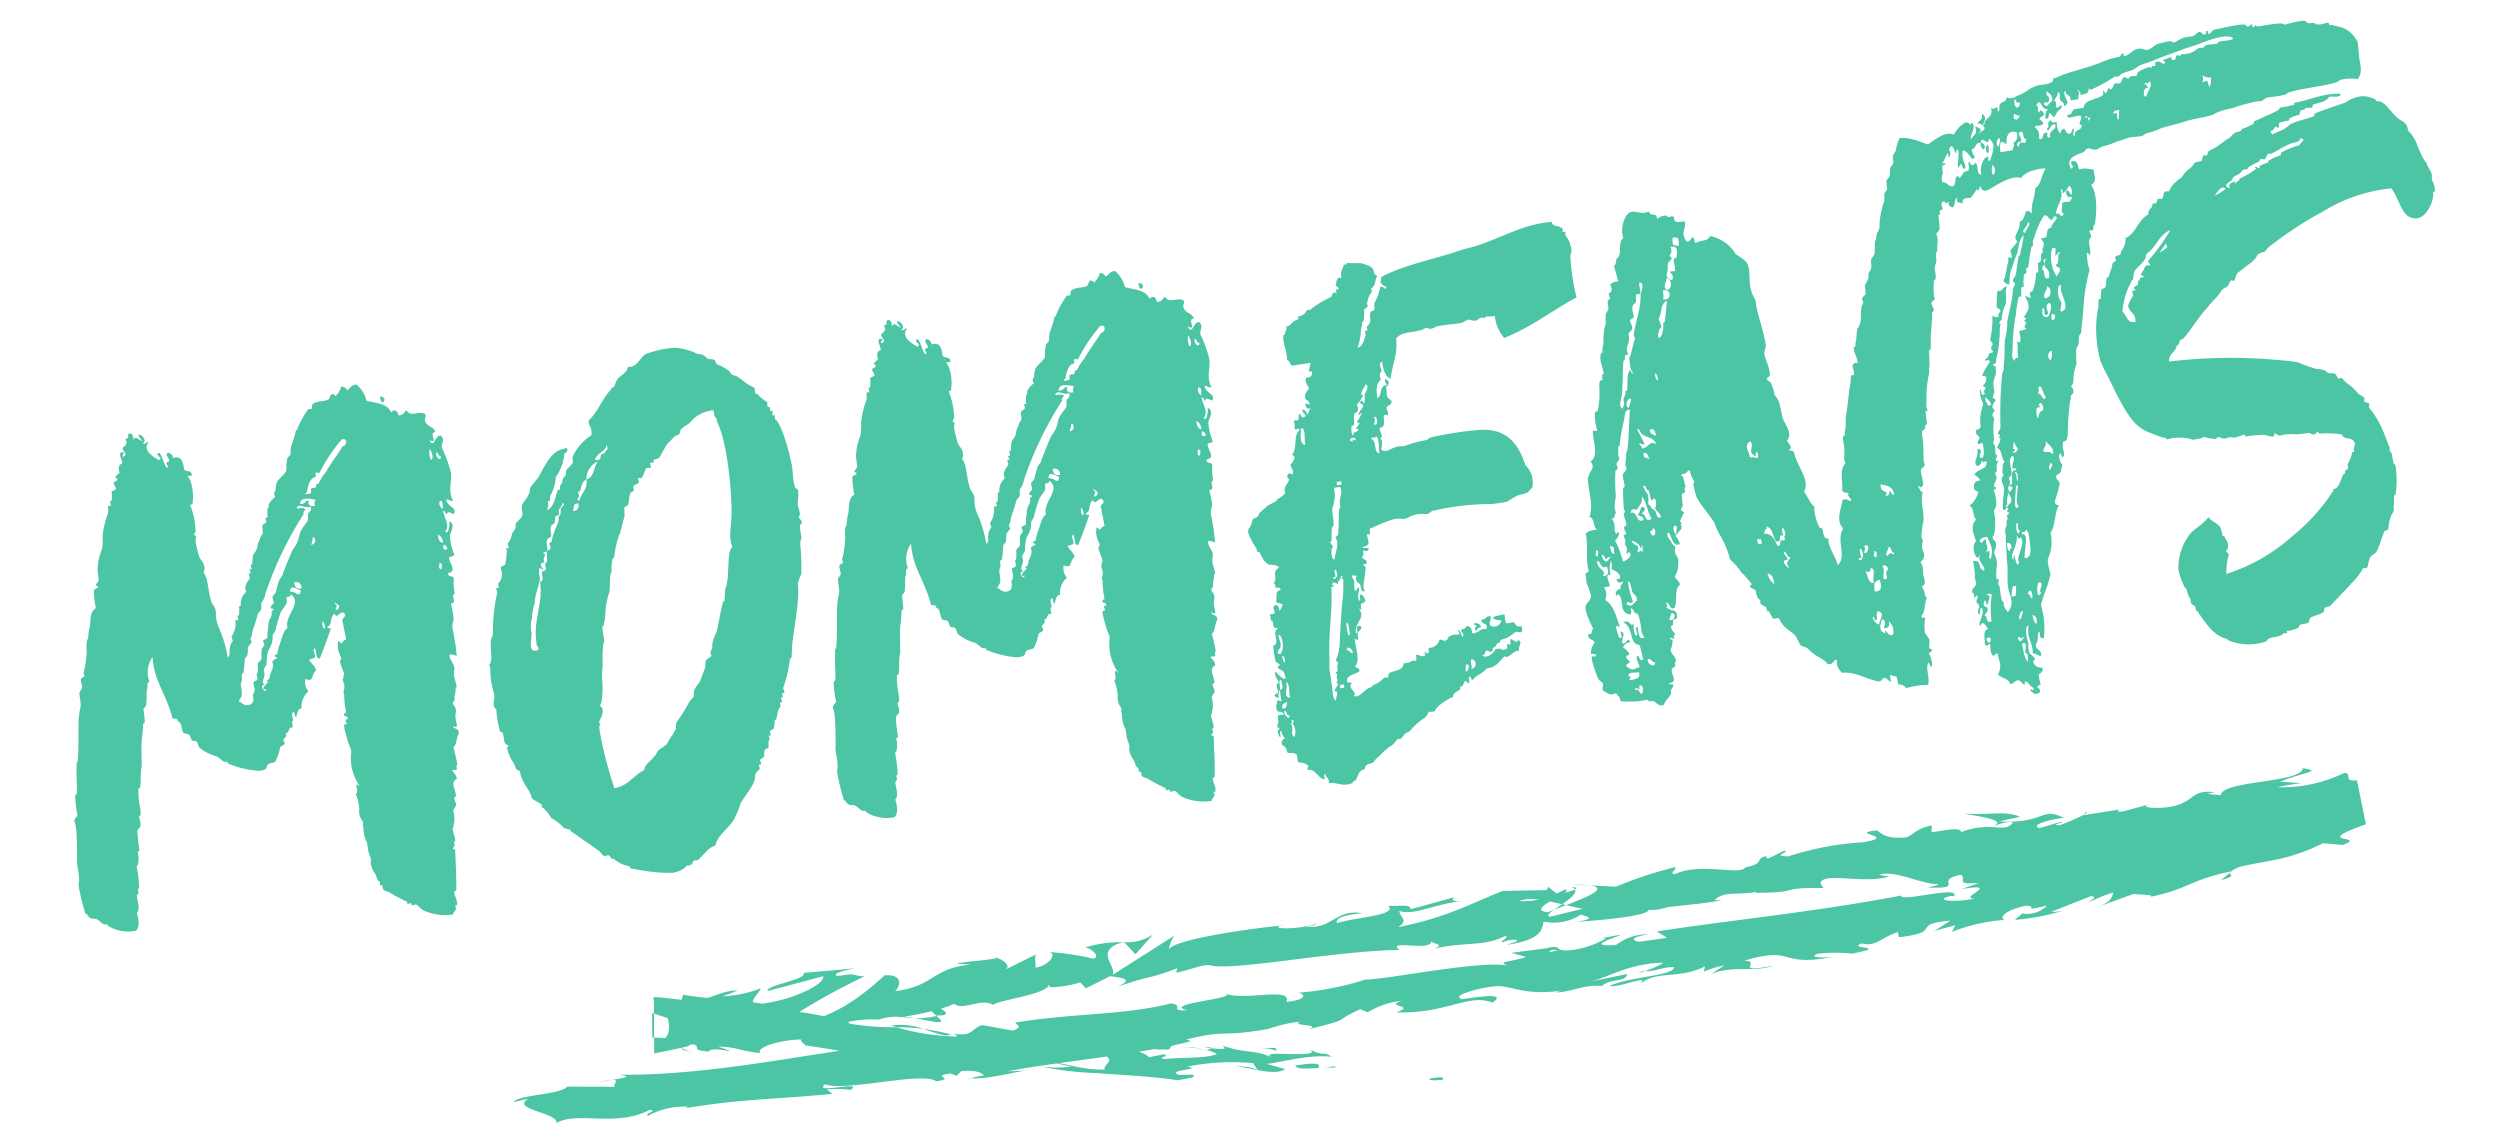 <?xml version="1.0" encoding="UTF-8"?> <svg xmlns="http://www.w3.org/2000/svg" width="235.557" height="105.82" viewBox="0 0 235.557 105.82"><g id="Groupe_146" data-name="Groupe 146" transform="translate(-0.347 -2.218)"><path id="Tracé_1783" data-name="Tracé 1783" d="M34.02-48.7C33.957-47.5,34.9-48.573,34.02-48.7ZM13.167-45.045c-.252-.252-.315-1.953-.693-1.386.063.252.441.441.063.567-.5-.378-1.449-1.2-.693-1.827-.315-.063-.441.252-.567,0,.441-.063.063-.882-.315-.819a1.483,1.483,0,0,0,.315.63c-.441-.126-.441-.63-.819-.252,0-.315,0-.756-.441-.567,0,.189,0,.441-.315.378.252.63-.315.693-.378.819-.063.315.5.756-.126.819,0-.189.126-.252.189-.378-.693-.252-.252.63-.315,1.008-.378.063-.441.315-.378.819-.189.126-.378.189-.5.441.063-.126.252.126.189.189,0,.063-.378.189-.378.189-.063.189.189.5.126.63-.126.126-.378.126-.441.189a3.718,3.718,0,0,1-.126.882s-.126-.063-.126,0c-.063,0,0,.378,0,.441,0,0-.252-.063-.252,0-.063,0-.063.5-.126.63a9.041,9.041,0,0,0-.819,2.016,5.977,5.977,0,0,1-.252,1.26,5.439,5.439,0,0,0-.693,1.827c-.063.315,0,.756-.063,1.071-.063.126-.315.252-.315.441,0-.063.189.063.189.189,0,0-.441.126-.441.189a7.55,7.55,0,0,0-.063,1.7c-.693.252-.693,1.323-.819,1.638A4.456,4.456,0,0,0,3.465-30.3c0,.189-.126.126-.126.189a3.463,3.463,0,0,0-.189,1.008,10.5,10.5,0,0,1-.567,1.953c-.126.063.063.315,0,.378-.126.126-.378.126-.378.252-.063.189.063.5,0,.819,0,.063-.252.252-.315.378-.063.378,0,.819-.063,1.26a8.753,8.753,0,0,0-.378,1.2C1.2-21.546,1.071-20.16.756-18.9c0,.063-.126,0-.126.252C.441-17.7.378-16.758.252-16c0,.126-.189.189-.189.189A9.789,9.789,0,0,0,0-13.923c0,.063-.315.315-.378.441,0,.126.063.441.063.63,0,.756-.252,2.394-.315,2.9-.189.756,0,1.323-.126,2.016,0,.315-.126.378-.126.63A20.64,20.64,0,0,0-.63-4.6c.189,0,.189.315.378.441.126.126.315.063.567.189.315.189.441.63.819.63.189,0,.126.126.189.189a3.681,3.681,0,0,0,2.52.819c.378-.315.441-.882.315-1.638.441-.378.189-1.071.252-1.638L4.6-5.8v-.189c-.063-.252.126-.252.126-.252a11.474,11.474,0,0,0,.063-2.079s.189-.126.189-.252A2.456,2.456,0,0,0,5.1-9.576c0-.189.189-.126.189-.189a16.521,16.521,0,0,1,.063-1.827c0-.126.378-.378.378-.441.126-.693-.189-.819.126-1.008.126-.126.063-.945.063-1.134a10.3,10.3,0,0,1,.126-1.386h.126c.063,0,.189-.63.189-.63a7.171,7.171,0,0,1,.315-1.449c.126-.819.189-1.7.378-2.457a13.189,13.189,0,0,0,.315-1.323c0-.189.126-.063.189-.189a8.873,8.873,0,0,0,.063-1.26c0-.063.315-.252.315-.378.189-.63.189-1.26.315-1.449.126-.126,0-.693.315-.63a2.486,2.486,0,0,1,.63-2.268c-.189,2.331.756,3.528,1.008,5.985.126.063.378.063.441.189,0,.315.126.126.189.315.126.189.063.693.189,1.008.063.063.378.126.441.189.189.126.126.441.252.63.063.063.315.063.441.189.063.126.063.5.189.63A4.232,4.232,0,0,0,13.8-17.451c.252.189.5.63.756.63s.126.126.189.189a9.007,9.007,0,0,0,2.583,1.071,1.53,1.53,0,0,0,.756,0c.315-.126.189-.315.378-.441.252-.126.567,0,.756-.189a5.807,5.807,0,0,0,.63-1.26,3.072,3.072,0,0,0,.441-.189c.063-.063-.063-.378-.063-.441.126-.189.441-.189.315-.567.441,0,.252-.567.756-.441,0-.252-.063-.63.126-.63,0-.315-.126-.756.189-.819.126,1.386.189-.378.756-.189a1.891,1.891,0,0,1,.882-1.512,1.372,1.372,0,0,1-.126-1.2c.819.5.567-.378,1.134-.63-.063-.5-.315-.63-.5-1.071.063-.126.5-.063.567-.189.126-.189-.189-.819.126-.819.126.315-.126,1.008.315,1.008.5-.882,1.008-1.764,1.449-2.646-.126-.063-.315,0-.315-.189.567-.126.315-.882.882-1.134.063.693.756-.5.945.252,0,.315-.441.189-.315.693,0,.5.063,1.071.063,1.638-.63.063-.189.567-.756,0a2.468,2.468,0,0,0-.126.819c.063.756.315.819.063,1.008-.189.189.252,1.323.126,1.449-.189.189,0,.252-.189.378,0,.063.063.378.063.441a.944.944,0,0,1-.126.63c-.063.063,0,.315,0,.378a7.694,7.694,0,0,0-.063,1.7.247.247,0,0,0-.252.252c.126.063.315.063.315.378h-.189c-.126.063.063.378,0,.441h-.189c-.189.126.063,1.323.063,1.638.189.882.252.819.126,1.2a4.584,4.584,0,0,0,.378,3.15c-.63-.693-.063.567-.5.63a4.558,4.558,0,0,1,.126,1.449c-.252.945.315,1.2.126,1.449-.063.063,0,.315,0,.378a2.912,2.912,0,0,0,.126,1.449v.819c.126.819.189.693.063,1.071A2.036,2.036,0,0,0,26.9-4.347c.189.378,0,.567.315.819.063.063,0,.315,0,.378h.189c.063.063,0,.378.063.441.063.126.441.252.567.378A16.907,16.907,0,0,0,29.484-1.26c.063,0,0,.189,0,.189.063.063.315,0,.378,0v.189c.063.063.378,0,.441,0,.189.126.378.5.567.63a4.774,4.774,0,0,0,2.772.819c0-.189.189-.252.315-.441.063,0-.063-.315,0-.378,0,0,.126.063.126,0,.189-.252-.063-.819-.063-1.26a.492.492,0,0,0,.252-.189c.126-1.008.252-1.827.315-2.646.063-.441.126-1.134.126-1.071,0-.126-.189,0-.189-.189l.189-.189v-.189c-.063-.252.126-.252.126-.252.063-.378-.126-.882-.063-1.26,0,.063.126-.063.126-.252a1.94,1.94,0,0,0,.189-.819c.063-.189-.063-.378,0-.567,0-.063.315-.315.315-.441.063-.126-.063-.378-.063-.63a.185.185,0,0,1,.189-.189c.063-.378-.126-.819-.063-1.2,0-.315.315-.315.378-.441.063-.315-.315-.756-.315-.819s.378,0,.441,0c.063-.063-.063-.5.126-.441a15.447,15.447,0,0,0-.126-1.7c.378-.189.378-.882.693-1.2.126-.567-.441-.441-.441-.819.63.567.252-.5.378-.819,0-.315.126-.315.126-.63-.063-.63-.378-.5-.063-.819.126-.189.063-.126.126-.441a5.8,5.8,0,0,0,.189-.567c0-.252.126-.252.126-.252.063-.315-.126-.882-.063-1.26,0-.252.126-.315.126-.63,0-.441-.378-.819-.252-1.26a1.119,1.119,0,0,1,.63.252,19.414,19.414,0,0,0,0-2.709c0-.378.252-.63.252-1.008a8.444,8.444,0,0,0-.063-1.26c.441,0,.315-.252.315-.693,0-.126.189-.126.189-.189a5.641,5.641,0,0,1,.126-1.449c-.063-.315-.567-.126-.441-.567.945,0,.126-1.071.315-1.449,0-.063.5,0,.5-.189a4.8,4.8,0,0,1-.126-1.89c.126-.252.693-.945.126-1.26,0,.378-.315,1.323-.5.882.5-.567.126-1.071.063-1.953.315.063.126.567.378.252.063-.189.5.189.567.189.5-.5-.5-.756-.5-1.449.315,0,.315.252.63.189-.378-1.008.189-1.764.189-2.646a11.359,11.359,0,0,0-.5-2.457c.063-.5.441-.693.063-1.134-.63-.063-.756,1.2-1.134.252.882.63,0-.756.693-.63-.063-.63-.756-.567-.819-1.26,0-.252.189-.252.126-.567-.315-.315-1.008-.126-1.323-.252-.252-.063-.252-.252-.441-.378a.762.762,0,0,1-.756.378c0-.5-.315-.693-.63-.378-.252-.945-1.323-1.071-2.142-1.449A2.821,2.821,0,0,0,32-50.148c-.5-.063-.567.252-.945.378-.126-.252-.315-.441-.567-.378.063.189-.126.252-.189.378-.063.189-.315.252-.378.441-.441-.693-.567.126-.756.189-.441.126-1.008-.063-1.512.189-.063,0-.126.378-.189.441,0,.063-.252-.063-.315,0a8.176,8.176,0,0,0-1.26,1.638c0,.189-.126.063-.189.189a5.75,5.75,0,0,1-.5,1.071,2.7,2.7,0,0,0-.315,1.008c0,.063-.315.315-.378.378a1.953,1.953,0,0,1-.126.441c-.063.189-.063.441-.126.693-.252.378-.882.63-1.071,1.008a2.4,2.4,0,0,0-.189.63c-.063.126-.315.252-.126.63-.315.189-.756.5-.756.819,0,.189-.063.063-.126.189a3.687,3.687,0,0,0-.126.819h-.189c-.063.063.063.315,0,.378-.063.189-.315.126-.378.252-.126.252,0,.5-.126.819l-.189.189a3.337,3.337,0,0,1-.378.63,2.627,2.627,0,0,1-.126.378c-.126.378-.441.5-.5.693a3.847,3.847,0,0,0-.189.819s-.126-.063-.126,0c-.063,0,0,.378,0,.441,0,0-.189-.063-.189,0-.063,0,.063.315.063.378-.063,0-.189-.063-.189,0-.063.063.063.378,0,.441-.252.315-.693.63-.5,1.2a1.474,1.474,0,0,0-.693,1.071c0,.252-.126.126-.189.189a3.687,3.687,0,0,1-.126.819c0,.063-.126,0-.126,0-.063.063,0,.315,0,.378,0,.126-.252,0-.252,0-.063.126-.063.567-.126.63a1.912,1.912,0,0,1-.5.882,3.552,3.552,0,0,1,.063.441,1.071,1.071,0,0,0-.378.63c-.126.252,0,.693-.315.819a12.714,12.714,0,0,0-.378-2.772,3.2,3.2,0,0,1-.126-1.449c.126-.63-.189-.819-.252-1.2-.126-.819-.063-1.7-.126-2.268-.189-.756-.252-.441-.063-.819.126-.693-.252-.882-.315-1.323a9.548,9.548,0,0,1-.126-1.449c0-.315.252-.315,0-.567-.126-.063.126-.315.126-.252a7.022,7.022,0,0,0-.126-2.646c.315,0,.252-.126.315-.378.189-.63.189-2.016-.189-2.331h.441c.126-.63-.693-.315-.63-.819,0-.693-.126-1.2-.882-1.071a.5.5,0,0,0-.441-.567c-.252.378.063.252.063.819C12.852-45.549,13.545-45.108,13.167-45.045Zm14.175,2.583a14.77,14.77,0,0,1,2.52-2.772c.63-.126.378.693,0,.63-.63.756-1.323,1.386-1.89,2.142a4.607,4.607,0,0,0-.882,1.008c-.189.063-.252-.063-.252.189s-.378.063-.5.189c-.126.063.063.5-.252.441-.063-.063-.252.063-.315,0-.126-.126.126-.189.126-.189.063-.315.441-1.26.882-1.26.315-.063.063-.315.189-.378C26.964-42.588,27.342-42.4,27.342-42.462Zm10.71.189c-.063.378-.315.126-.189-.63C37.926-43.533,38.178-42.4,38.052-42.273Zm.819,0c-.063.5-.567,0-.378-.441C38.682-42.714,38.619-42.273,38.871-42.273ZM25.956-40.005c-.441-.063-.315.315-.882.189.189-.756,1.134-.252,1.512-.189a.565.565,0,0,0-.126.567C25.893-39.375,25.767-39.753,25.956-40.005Zm-.441.819c-.126-.315-.5-.189-.819-.252.252-.567.882.252,1.323,0,.126.441-.252.5-.315.63s-.063.5-.126.63c-.252.315-.567.567-.756.819-.252.315-.315.756-.5,1.008-.189.378-.5.567-.693.882-.378.63-.819,1.323-1.2,2.079-.063.126-.315.252-.378.441a5.267,5.267,0,0,0-.441,1.008c-.063.126-.378.315-.378.378-.063.189.063.5,0,.63s-.378.126-.315.441c0,.063.252,0,.189.189,0,.063-.189,0-.189.189a.911.911,0,0,1-.126.441,1.649,1.649,0,0,0-.378.819c0,.126-.126.315-.126.441-.063.189-.063.441-.126.63-.063.063-.378.126-.441.189,0,.063.063.315.063.441-.063.126-.315.252-.315.378a4.336,4.336,0,0,0-.126.819c-.063.189-.378.315-.441.441a4.336,4.336,0,0,1-.126.819c0,.063-.126.063-.126.189s.063.315,0,.441c0,.126-.378.126-.378.189-.126.315.126.63-.126,1.008,0,.189-.126,0-.126.252,0,.315,0,.819-.567.819a.684.684,0,0,1-.567-.252c.063.063-.252-.252-.252-.189-.063-.189.378-.252.378-.819.063-.5-.063-.693.126-1.008.126-.189.063-.378.126-.63.063-.189.126-.063.189-.189a12.252,12.252,0,0,0,.315-1.26c.063-.126.252-.189.315-.378a3.626,3.626,0,0,0,.126-.63,2.911,2.911,0,0,1,.441-.441c0-.063-.126-.378-.063-.378.189-.189.189-.441.315-.693.126-.315.441-.819.693-1.449.063-.126.252-.252.378-.378.063-.252.063-.441.126-.63.063-.126.252-.252.315-.441.126-.126.126-.252.189-.378a33.423,33.423,0,0,1,4.662-6.867A.345.345,0,0,1,25.515-39.186ZM38.3-37.359C37.611-38.052,38.619-38.682,38.3-37.359ZM25.83-36.54c.189,0,.315.693-.315.693C25.641-35.91,25.767-36.477,25.83-36.54Zm12.033,2.331c-.315-.063-.378-.315-.378-.819C37.737-34.9,37.863-34.65,37.863-34.209Zm.063.189C38.682-33.39,37.422-33.327,37.926-34.02ZM22.932-31.752c.063-.756.63-.189,1.008,0C23.688-30.933,23.5-31.815,22.932-31.752Zm1.134-.189c-.441.063-.63-.126-.63-.63C23.814-32.634,24.066-32.445,24.066-31.941Zm13.293.189c-.378-.126-.126-.315-.126-.63C37.611-32.256,37.359-32,37.359-31.752Zm-14.805.441c.126-.063.441.063.378-.252,1.071,1.071-.882,1.827-.756,3.15-.441.189-.567.693-.882,1.26a5.267,5.267,0,0,0-.441,1.008s-.378.063-.252.189c.441.315,0,.126-.315.441.126.5-.126.693-.252,1.008-.189.126-.189.63-.378.63-.252,0-.063.252,0,.189-.063.063-.693.5-.567.63,0,.063.189,0,.252,0-.126.567-.693-.5-.063-.378-.378-.315.063-.567.126-1.071,0-.126-.063-.252,0-.378,0-.126.252-.315.315-.441a4.831,4.831,0,0,1,.315-1.2c.063-.126.315-.378.315-.441a1.857,1.857,0,0,0,.315-.819c0-.252.315-.441.378-.63a13.547,13.547,0,0,1,.693-1.512c.126-.252.5-.5.693-.819C22.554-30.87,22.428-31.185,22.554-31.311ZM26.9-29.484a.971.971,0,0,0,.189-.441c0,.126-.315-.252,0-.189-.189,0,.252.378.189.189C27.342-29.61,27.09-29.3,26.9-29.484Zm-1.2,1.512c-.063.315-.315-.126-.189-.441C25.515-28.791,25.7-28.35,25.7-27.972ZM50.4-41.265c-1.26,0-2.142,1.575-2.772,2.331-.315.315-.945.756-.945,1.008s-.252.5-.315.63a5.7,5.7,0,0,0-.63.693c-.126.252,0,.756-.126,1.008-.252.378-.756.441-.756.819,0,.315-.315.5-.441.693a1.819,1.819,0,0,1-.5.819c-.126.063.063.378,0,.441,0,.063-.189,0-.252,0,0,.063.063.315,0,.378a7.617,7.617,0,0,1-.315,1.134c-.063.063-.378.126-.441.189-.063.189.063.441,0,.63a1.235,1.235,0,0,1-.5.882s.063.315,0,.378H42.21c-.063,0,0,.378,0,.441a16.716,16.716,0,0,0-.945,3.591c-.063.567-.252.441-.315.819-.189.63-.063,1.827-.441,2.142-.063,0,0,.378,0,.441a7.208,7.208,0,0,0,0,2.331c0,.756-.189.567-.189,1.2,0,.126.189.378.189.252a8.886,8.886,0,0,0,0,1.89v.189c0,.189.252.189.252.252.126.945-.126.945.315,1.26.126.063-.126.252-.126.189a4.29,4.29,0,0,0,.315,1.323c.252.378.126,1.008.567,1.008,0,1.26.63,1.7.756,2.772.189.252,1.071.756.756.882a3.252,3.252,0,0,1,.756,1.2,4.643,4.643,0,0,1,1.071,1.134c.063,0,.378.189.441.189.189,0,.063.126.126.189.441.378.819.756,1.134,1.071.5.441.756.693,1.134,1.071.189.126.315.5.5.63.126.063.315-.063.441,0s.126.378.315.378c.252,0,.063.126.252.189a3.055,3.055,0,0,0,1.071.693c.189,0,.126.189.189.252.378.126.882.315,1.134.378a14.132,14.132,0,0,0,2.772.63c.441,0,1.2-.189,1.323-.441.063-.063.315,0,.378,0,.252-.126.252-.189.378-.378.063-.063.315,0,.378,0,.693-.378,1.071-1.008,1.89-1.134.252-.819,1.323-1.323,2.016-2.079a8.052,8.052,0,0,0,.882-1.449c.5-.693,1.638-1.575,1.764-2.331,0-.378.378-.5.5-.63.063-.063,0-.378,0-.441,0,0,.189.063.189,0,.126,0-.063-.378,0-.441a2.1,2.1,0,0,0,.378-.189c.126-.126.063-.441.189-.63.063-.126.378-.126.378-.189.126-.378,0-.5.189-.693.063,0,0-.315,0-.441,0,0,.189.126.189,0,.063,0-.063-.315,0-.378,0-.063.378-.126.378-.189a3.4,3.4,0,0,0,.189-.63c0-.252.126-.126.189-.189.252-.693.189-.756.567-1.134.063-.063-.063-.315,0-.378h.189c.063-.063-.063-.378,0-.441,0-.063.126,0,.126,0,.063-.063,0-.315,0-.378.063-.063.189,0,.189,0,.126-.063,0-.378,0-.5a11.68,11.68,0,0,0,1.008-2.52c0-.189.126-.063.189-.189.126-.441.189-1.008.315-1.449.378-1.323.882-2.835,1.134-4.032a9.557,9.557,0,0,0,.189-1.323,2.615,2.615,0,0,1,.441-.819,22.4,22.4,0,0,0,.315-2.709,1.237,1.237,0,0,1,.189-.63c.063-.756-.063-1.134.126-1.323.441-.315-.252-.567,0-.819.189-.126,0-.882,0-1.071a11.124,11.124,0,0,0,.252-1.26c0-.189-.189-.252-.252-.378-.126-.882.063-1.638,0-2.331-.063-1.2-.378-3.78-.882-4.284-.063-.063,0-.315,0-.378s-.189,0-.189,0c-.063-.063.063-.378,0-.5,0,0-.126.063-.189,0,0,0,.063-.315,0-.378,0,0-.126.063-.126,0-.126-.063,0-.378,0-.441a5.941,5.941,0,0,1-.63-.63c-.126-.189-.126-.252-.378-.378-.063-.063.063-.441,0-.5-.126-.126-.441-.315-.756-.63-.252-.252-.756-.819-.945-.819-.315-.063-.315-.441-.5-.567A4.514,4.514,0,0,0,65.9-47c-.126-.063-.126-.378-.189-.441-.126-.126-.378-.126-.567-.189-.126-.063-.252-.315-.378-.378-.126-.189-.441-.189-.567-.252a5.789,5.789,0,0,0-2.016-.882,9.518,9.518,0,0,0-2.835.189c-.567.252-.945,1.134-1.827.945-.126.567-.756.63-1.134,1.008-.252.252-.315.63-.5.693-.315,0-.126.063-.252.189-.945.693-1.449,1.827-2.457,2.52-.252.378.252.693,0,1.449a4.806,4.806,0,0,0-2.016,1.7c-.126.189,0,.441-.126.63-.315.378-.756.441-.756.882,0,.252-.378.315-.441.63,0,.252-.315.315-.315.63,0,.252-.189.126-.252.189-.378.693-.567,1.512-1.26,1.7.063-.252.252-.441.189-.819.315.063.189-.189.315-.5a3.577,3.577,0,0,0,.756-1.638A4.215,4.215,0,0,0,50.4-40.824C50.715-40.824,51.03-41.454,50.4-41.265Zm12.159-.693a3,3,0,0,1,2.079-.819c.441-.189.189.5.315.63.189.189.063.315.189.693.567,2.016.378,6.174,0,8.631-.189,1.134-.63,2.079-.378,3.024-.5.441-.5,1.26-.756,2.268a2.773,2.773,0,0,1-.126.63c-.063.252-.126.378-.189.63a1.462,1.462,0,0,0-.252.63c0,.189-.126.378-.126.693-.063.189-.189.063-.189.189-.378.819-.63,1.7-.945,2.52-.189.378-.441.693-.567,1.008s-.063.441-.189.693c0,.063-.126,0-.126.252-.126.063,0,.252,0,.378-.189.126-.5.189-.63.441-.063.189-.063.378-.126.567-.252.441-.441.756-.63,1.134-.126.252-.567.5-.693.819-.126.189-.063.441-.189.63a2.74,2.74,0,0,0-.441.378,17.356,17.356,0,0,1-1.449,1.7c-.126.126-.126.5-.189.63s-.252.315-.378.5a6.868,6.868,0,0,0-.693.819,8.41,8.41,0,0,1-.756.378c-.315.189-.378.5-.63.63-.315.315-.882.5-1.071,1.071-1.134.378-1.7,1.26-3.024,1.26a37.5,37.5,0,0,1-.567-5.481c0-.252,0-.63.189-.63-.315-.315.126-.5.252-.882a1.036,1.036,0,0,0,.126-.63c0-.063-.252-.189-.126-.378-.126.126.189-.189.126-.189a8.766,8.766,0,0,0,.378-2.142,8.92,8.92,0,0,1,.252-1.26,16.886,16.886,0,0,1,.315-1.89,3.072,3.072,0,0,0,.189-.441,8.4,8.4,0,0,1,0-1.26c0-.063.126,0,.189-.252,0-.126.189-.441.189-.567.063-.315.126-.567.189-.882a7.721,7.721,0,0,1,.567-1.449c.189-.63.189-1.2.378-1.7,0-.126.126,0,.126-.252a3.735,3.735,0,0,1,.252-1.071c.063-.126.189-.126.189-.189a9.532,9.532,0,0,1,.756-1.953c0-.063.126-.126.126-.189.189-.441.378-.945.63-1.449.063-.189.063-.63.126-.882.063-.063.315-.126.378-.189.189-.441.189-.693.378-1.071.063-.063.315-.126.378-.189,0-.126-.063-.315,0-.378.189-.252.378-.063.567-.315.063,0-.063-.315,0-.378s.252.063.315,0c.252-.189.378-.63.567-.819.126-.063.378.063.441,0s-.063-.378,0-.441.315.063.315,0c.063-.063,0-.189,0-.189.126-.126.441-.063.63-.189.189-.252.567-.756.882-1.134l.756-.567c.126-.189.441-.063.567-.252.063-.063.126-.378.189-.378C61.866-41.643,62.244-41.769,62.559-41.958Zm-9.387,2.142c.252-.567.882-.567,1.2-1.008.063-.378.189,0,.126.189-.189.063-.252.378-.567.378S53.928-39.564,53.172-39.816Zm-1.071,1.7a1.831,1.831,0,0,1,1.323-1.512c-.5.5-.567,1.449-1.323,1.512,0,1.008-.693,1.2-.945,1.89-.378-.126,0-.315,0-.378.063-.063,0-.441,0-.5.063,0,.189.063.189,0C51.534-37.485,51.6-37.926,52.1-38.115Zm-3.024,2.961c-.126-.693.378-.63.441-1.071.441.126-.252.315-.252.63,0,.567-.315.441-.315.819-.063.441-.441.756-.567,1.134a3.258,3.258,0,0,0-.378.819c-.063.126-.126,0-.252.189,0,.126.126.315,0,.5,0,.063-.315.126-.315.189-.126.252-.063.693-.189,1.008,0,.063-.126,0-.189.189,0,.189.063.378,0,.441,0,.126-.315.126-.378.189-.126.378.126.882-.315.882-.063,2.331-1.26,3.465-1.2,5.922.126.189.189.378,0,.441-1.008.189-.378-1.134-.315-1.7a3.121,3.121,0,0,1,.126-1.071,1.849,1.849,0,0,0,.189-.63,3.915,3.915,0,0,0,.189-.63,1.462,1.462,0,0,0,.252-.63c.063-.378.567-1.323.756-1.89.063-.378-.063-.63.126-1.071.063,0,.315.252.378.189,0,0-.567-.756.189-.63-.252-.441.441-.819,0-.819,0-.252.315-.126.378-.189.189-.378-.063-.63.189-1.134,0-.063.378-.126.378-.189.126-.315-.063-.63.189-1.008,0-.126.315-.126.315-.189C48.7-34.776,48.51-35.217,49.077-35.154Zm1.323-.189c.189-.252.063-.756.63-.63C51.03-35.532,50.778-35.28,50.4-35.343ZM106.281-48.7C106.218-47.5,107.163-48.573,106.281-48.7ZM85.428-45.045c-.252-.252-.315-1.953-.693-1.386.063.252.441.441.063.567-.5-.378-1.449-1.2-.693-1.827-.315-.063-.441.252-.567,0,.441-.063.063-.882-.315-.819a1.483,1.483,0,0,0,.315.63c-.441-.126-.441-.63-.819-.252,0-.315,0-.756-.441-.567,0,.189,0,.441-.315.378.252.63-.315.693-.378.819-.063.315.5.756-.126.819,0-.189.126-.252.189-.378-.693-.252-.252.63-.315,1.008-.378.063-.441.315-.378.819-.189.126-.378.189-.5.441.063-.126.252.126.189.189,0,.063-.378.189-.378.189-.063.189.189.5.126.63-.126.126-.378.126-.441.189a3.718,3.718,0,0,1-.126.882s-.126-.063-.126,0c-.063,0,0,.378,0,.441,0,0-.252-.063-.252,0-.063,0-.063.5-.126.63a9.041,9.041,0,0,0-.819,2.016,5.977,5.977,0,0,1-.252,1.26,5.44,5.44,0,0,0-.693,1.827c-.063.315,0,.756-.063,1.071-.063.126-.315.252-.315.441,0-.063.189.063.189.189,0,0-.441.126-.441.189a7.55,7.55,0,0,0-.063,1.7c-.693.252-.693,1.323-.819,1.638a4.456,4.456,0,0,0-.315,1.008c0,.189-.126.126-.126.189a3.463,3.463,0,0,0-.189,1.008,10.5,10.5,0,0,1-.567,1.953c-.126.063.063.315,0,.378-.126.126-.378.126-.378.252-.063.189.063.5,0,.819,0,.063-.252.252-.315.378-.063.378,0,.819-.063,1.26a8.753,8.753,0,0,0-.378,1.2c-.252,1.323-.378,2.709-.693,3.969,0,.063-.126,0-.126.252-.189.945-.252,1.89-.378,2.646,0,.126-.189.189-.189.189a9.789,9.789,0,0,0-.063,1.89c0,.063-.315.315-.378.441,0,.126.063.441.063.63,0,.756-.252,2.394-.315,2.9-.189.756,0,1.323-.126,2.016,0,.315-.126.378-.126.63A20.64,20.64,0,0,0,71.631-4.6c.189,0,.189.315.378.441.126.126.315.063.567.189.315.189.441.63.819.63.189,0,.126.126.189.189a3.681,3.681,0,0,0,2.52.819c.378-.315.441-.882.315-1.638.441-.378.189-1.071.252-1.638L76.86-5.8v-.189c-.063-.252.126-.252.126-.252a11.474,11.474,0,0,0,.063-2.079s.189-.126.189-.252a2.456,2.456,0,0,0,.126-1.008c0-.189.189-.126.189-.189a16.522,16.522,0,0,1,.063-1.827c0-.126.378-.378.378-.441.126-.693-.189-.819.126-1.008.126-.126.063-.945.063-1.134a10.3,10.3,0,0,1,.126-1.386h.126c.063,0,.189-.63.189-.63a7.172,7.172,0,0,1,.315-1.449c.126-.819.189-1.7.378-2.457a13.188,13.188,0,0,0,.315-1.323c0-.189.126-.063.189-.189a8.873,8.873,0,0,0,.063-1.26c0-.063.315-.252.315-.378.189-.63.189-1.26.315-1.449.126-.126,0-.693.315-.63a2.486,2.486,0,0,1,.63-2.268c-.189,2.331.756,3.528,1.008,5.985.126.063.378.063.441.189,0,.315.126.126.189.315.126.189.063.693.189,1.008.063.063.378.126.441.189.189.126.126.441.252.63.063.063.315.063.441.189.063.126.063.5.189.63a4.232,4.232,0,0,0,1.449,1.008c.252.189.5.63.756.63s.126.126.189.189a9.007,9.007,0,0,0,2.583,1.071,1.53,1.53,0,0,0,.756,0c.315-.126.189-.315.378-.441.252-.126.567,0,.756-.189a5.807,5.807,0,0,0,.63-1.26,3.072,3.072,0,0,0,.441-.189c.063-.063-.063-.378-.063-.441.126-.189.441-.189.315-.567.441,0,.252-.567.756-.441,0-.252-.063-.63.126-.63,0-.315-.126-.756.189-.819.126,1.386.189-.378.756-.189a1.891,1.891,0,0,1,.882-1.512,1.372,1.372,0,0,1-.126-1.2c.819.5.567-.378,1.134-.63-.063-.5-.315-.63-.5-1.071.063-.126.5-.063.567-.189.126-.189-.189-.819.126-.819.126.315-.126,1.008.315,1.008.5-.882,1.008-1.764,1.449-2.646-.126-.063-.315,0-.315-.189.567-.126.315-.882.882-1.134.063.693.756-.5.945.252,0,.315-.441.189-.315.693,0,.5.063,1.071.063,1.638-.63.063-.189.567-.756,0a2.468,2.468,0,0,0-.126.819c.063.756.315.819.063,1.008-.189.189.252,1.323.126,1.449-.189.189,0,.252-.189.378,0,.063.063.378.063.441a.944.944,0,0,1-.126.63c-.063.063,0,.315,0,.378a7.694,7.694,0,0,0-.063,1.7.247.247,0,0,0-.252.252c.126.063.315.063.315.378H98.6c-.126.063.063.378,0,.441h-.189c-.189.126.063,1.323.063,1.638.189.882.252.819.126,1.2a4.584,4.584,0,0,0,.378,3.15c-.63-.693-.063.567-.5.63a4.558,4.558,0,0,1,.126,1.449c-.252.945.315,1.2.126,1.449-.063.063,0,.315,0,.378a2.912,2.912,0,0,0,.126,1.449v.819c.126.819.189.693.063,1.071a2.036,2.036,0,0,0,.252,1.071c.189.378,0,.567.315.819.063.063,0,.315,0,.378h.189c.063.063,0,.378.063.441.063.126.441.252.567.378a16.907,16.907,0,0,0,1.449,1.071c.063,0,0,.189,0,.189.063.063.315,0,.378,0v.189c.063.063.378,0,.441,0,.189.126.378.5.567.63A4.774,4.774,0,0,0,105.9.567c0-.189.189-.252.315-.441.063,0-.063-.315,0-.378,0,0,.126.063.126,0,.189-.252-.063-.819-.063-1.26a.492.492,0,0,0,.252-.189c.126-1.008.252-1.827.315-2.646.063-.441.126-1.134.126-1.071,0-.126-.189,0-.189-.189l.189-.189v-.189c-.063-.252.126-.252.126-.252.063-.378-.126-.882-.063-1.26,0,.063.126-.063.126-.252a1.94,1.94,0,0,0,.189-.819c.063-.189-.063-.378,0-.567,0-.063.315-.315.315-.441.063-.126-.063-.378-.063-.63a.185.185,0,0,1,.189-.189c.063-.378-.126-.819-.063-1.2,0-.315.315-.315.378-.441.063-.315-.315-.756-.315-.819s.378,0,.441,0c.063-.063-.063-.5.126-.441a15.448,15.448,0,0,0-.126-1.7c.378-.189.378-.882.693-1.2.126-.567-.441-.441-.441-.819.63.567.252-.5.378-.819,0-.315.126-.315.126-.63-.063-.63-.378-.5-.063-.819.126-.189.063-.126.126-.441a5.8,5.8,0,0,0,.189-.567c0-.252.126-.252.126-.252.063-.315-.126-.882-.063-1.26,0-.252.126-.315.126-.63,0-.441-.378-.819-.252-1.26a1.119,1.119,0,0,1,.63.252,19.416,19.416,0,0,0,0-2.709c0-.378.252-.63.252-1.008a8.444,8.444,0,0,0-.063-1.26c.441,0,.315-.252.315-.693,0-.126.189-.126.189-.189a5.641,5.641,0,0,1,.126-1.449c-.063-.315-.567-.126-.441-.567.945,0,.126-1.071.315-1.449,0-.063.5,0,.5-.189a4.8,4.8,0,0,1-.126-1.89c.126-.252.693-.945.126-1.26,0,.378-.315,1.323-.5.882.5-.567.126-1.071.063-1.953.315.063.126.567.378.252.063-.189.5.189.567.189.5-.5-.5-.756-.5-1.449.315,0,.315.252.63.189-.378-1.008.189-1.764.189-2.646a11.359,11.359,0,0,0-.5-2.457c.063-.5.441-.693.063-1.134-.63-.063-.756,1.2-1.134.252.882.63,0-.756.693-.63-.063-.63-.756-.567-.819-1.26,0-.252.189-.252.126-.567-.315-.315-1.008-.126-1.323-.252-.252-.063-.252-.252-.441-.378a.762.762,0,0,1-.756.378c0-.5-.315-.693-.63-.378-.252-.945-1.323-1.071-2.142-1.449a2.821,2.821,0,0,0-.693-1.638c-.5-.063-.567.252-.945.378-.126-.252-.315-.441-.567-.378.063.189-.126.252-.189.378-.063.189-.315.252-.378.441-.441-.693-.567.126-.756.189-.441.126-1.008-.063-1.512.189-.063,0-.126.378-.189.441,0,.063-.252-.063-.315,0a8.176,8.176,0,0,0-1.26,1.638c0,.189-.126.063-.189.189a5.75,5.75,0,0,1-.5,1.071,2.7,2.7,0,0,0-.315,1.008c0,.063-.315.315-.378.378a1.954,1.954,0,0,1-.126.441c-.063.189-.063.441-.126.693-.252.378-.882.63-1.071,1.008a2.4,2.4,0,0,0-.189.63c-.063.126-.315.252-.126.63-.315.189-.756.5-.756.819,0,.189-.063.063-.126.189a3.687,3.687,0,0,0-.126.819h-.189c-.063.063.063.315,0,.378-.063.189-.315.126-.378.252-.126.252,0,.5-.126.819l-.189.189a3.337,3.337,0,0,1-.378.63,2.626,2.626,0,0,1-.126.378c-.126.378-.441.5-.5.693a3.847,3.847,0,0,0-.189.819s-.126-.063-.126,0c-.063,0,0,.378,0,.441,0,0-.189-.063-.189,0-.063,0,.063.315.063.378-.063,0-.189-.063-.189,0-.063.063.063.378,0,.441-.252.315-.693.63-.5,1.2a1.474,1.474,0,0,0-.693,1.071c0,.252-.126.126-.189.189a3.687,3.687,0,0,1-.126.819c0,.063-.126,0-.126,0-.063.063,0,.315,0,.378,0,.126-.252,0-.252,0-.063.126-.063.567-.126.63a1.912,1.912,0,0,1-.5.882,3.552,3.552,0,0,1,.063.441,1.071,1.071,0,0,0-.378.63c-.126.252,0,.693-.315.819a12.714,12.714,0,0,0-.378-2.772,3.2,3.2,0,0,1-.126-1.449c.126-.63-.189-.819-.252-1.2-.126-.819-.063-1.7-.126-2.268-.189-.756-.252-.441-.063-.819.126-.693-.252-.882-.315-1.323a9.549,9.549,0,0,1-.126-1.449c0-.315.252-.315,0-.567-.126-.063.126-.315.126-.252a7.022,7.022,0,0,0-.126-2.646c.315,0,.252-.126.315-.378.189-.63.189-2.016-.189-2.331h.441c.126-.63-.693-.315-.63-.819,0-.693-.126-1.2-.882-1.071a.5.5,0,0,0-.441-.567c-.252.378.063.252.063.819C85.113-45.549,85.806-45.108,85.428-45.045ZM99.6-42.462a14.77,14.77,0,0,1,2.52-2.772c.63-.126.378.693,0,.63-.63.756-1.323,1.386-1.89,2.142a4.607,4.607,0,0,0-.882,1.008c-.189.063-.252-.063-.252.189s-.378.063-.5.189c-.126.063.063.5-.252.441-.063-.063-.252.063-.315,0-.126-.126.126-.189.126-.189.063-.315.441-1.26.882-1.26.315-.063.063-.315.189-.378C99.225-42.588,99.6-42.4,99.6-42.462Zm10.71.189c-.063.378-.315.126-.189-.63C110.187-43.533,110.439-42.4,110.313-42.273Zm.819,0c-.063.5-.567,0-.378-.441C110.943-42.714,110.88-42.273,111.132-42.273ZM98.217-40.005c-.441-.063-.315.315-.882.189.189-.756,1.134-.252,1.512-.189a.565.565,0,0,0-.126.567C98.154-39.375,98.028-39.753,98.217-40.005Zm-.441.819c-.126-.315-.5-.189-.819-.252.252-.567.882.252,1.323,0,.126.441-.252.5-.315.63s-.063.5-.126.63c-.252.315-.567.567-.756.819-.252.315-.315.756-.5,1.008-.189.378-.5.567-.693.882-.378.63-.819,1.323-1.2,2.079-.063.126-.315.252-.378.441a5.267,5.267,0,0,0-.441,1.008c-.063.126-.378.315-.378.378-.063.189.063.5,0,.63s-.378.126-.315.441c0,.063.252,0,.189.189,0,.063-.189,0-.189.189a.911.911,0,0,1-.126.441,1.649,1.649,0,0,0-.378.819c0,.126-.126.315-.126.441-.063.189-.063.441-.126.63-.063.063-.378.126-.441.189,0,.063.063.315.063.441-.063.126-.315.252-.315.378a4.335,4.335,0,0,0-.126.819c-.063.189-.378.315-.441.441a4.335,4.335,0,0,1-.126.819c0,.063-.126.063-.126.189s.063.315,0,.441c0,.126-.378.126-.378.189-.126.315.126.63-.126,1.008,0,.189-.126,0-.126.252,0,.315,0,.819-.567.819a.684.684,0,0,1-.567-.252c.063.063-.252-.252-.252-.189-.063-.189.378-.252.378-.819.063-.5-.063-.693.126-1.008.126-.189.063-.378.126-.63.063-.189.126-.063.189-.189a12.252,12.252,0,0,0,.315-1.26c.063-.126.252-.189.315-.378a3.626,3.626,0,0,0,.126-.63,2.911,2.911,0,0,1,.441-.441c0-.063-.126-.378-.063-.378.189-.189.189-.441.315-.693.126-.315.441-.819.693-1.449.063-.126.252-.252.378-.378.063-.252.063-.441.126-.63.063-.126.252-.252.315-.441.126-.126.126-.252.189-.378a33.423,33.423,0,0,1,4.662-6.867A.345.345,0,0,1,97.776-39.186Zm12.789,1.827C109.872-38.052,110.88-38.682,110.565-37.359Zm-12.474.819c.189,0,.315.693-.315.693C97.9-35.91,98.028-36.477,98.091-36.54Zm12.033,2.331c-.315-.063-.378-.315-.378-.819C110-34.9,110.124-34.65,110.124-34.209Zm.063.189C110.943-33.39,109.683-33.327,110.187-34.02ZM95.193-31.752c.063-.756.63-.189,1.008,0C95.949-30.933,95.76-31.815,95.193-31.752Zm1.134-.189c-.441.063-.63-.126-.63-.63C96.075-32.634,96.327-32.445,96.327-31.941Zm13.293.189c-.378-.126-.126-.315-.126-.63C109.872-32.256,109.62-32,109.62-31.752Zm-14.805.441c.126-.063.441.063.378-.252,1.071,1.071-.882,1.827-.756,3.15-.441.189-.567.693-.882,1.26a5.267,5.267,0,0,0-.441,1.008s-.378.063-.252.189c.441.315,0,.126-.315.441.126.5-.126.693-.252,1.008-.189.126-.189.63-.378.63-.252,0-.063.252,0,.189-.063.063-.693.5-.567.63,0,.063.189,0,.252,0-.126.567-.693-.5-.063-.378-.378-.315.063-.567.126-1.071,0-.126-.063-.252,0-.378,0-.126.252-.315.315-.441a4.831,4.831,0,0,1,.315-1.2c.063-.126.315-.378.315-.441a1.857,1.857,0,0,0,.315-.819c0-.252.315-.441.378-.63A13.549,13.549,0,0,1,94-29.925c.126-.252.5-.5.693-.819C94.815-30.87,94.689-31.185,94.815-31.311Zm4.347,1.827a.971.971,0,0,0,.189-.441c0,.126-.315-.252,0-.189-.189,0,.252.378.189.189C99.6-29.61,99.351-29.3,99.162-29.484Zm-1.2,1.512c-.063.315-.315-.126-.189-.441C97.776-28.791,97.965-28.35,97.965-27.972Zm28.791-3.906c.63.189.441-.945.567-1.071,0-.126.378.063.378,0,.126-.252-.126-.567,0-.756a2.1,2.1,0,0,1,.378-.189c.378-.378-.126-.441-.189-.756-.063-.252.063-.567,0-.945a.347.347,0,0,0,0-.693.77.77,0,0,0,.189.567c-.882-.126-.567.882-1.134,1.071,0-.693.063-1.386.567-1.638,0-.189-.063-.378,0-.5,0-.252.189-.252.189-.252.063-.252-.252-.819.189-.945,0,.756.063,1.449.567,1.7.315-1.26,1.008-2.142,1.071-3.654.567-.567,1.386-.315,2.394-.441.189,0,.378-.126.567-.126s.189.189.5.126c.252,0,.315-.126.567-.126.756-.063,1.638.063,2.394,0a2.966,2.966,0,0,1,.567-.189c.189,0,.315.189.693.189.252,0,.252-.189.5-.189.378,0,.252.189.441,0,.126-.126.756.126.882,0a3.812,3.812,0,0,0,.567,2.205c2.709-.63,4.851-1.89,7.308-2.772a20.2,20.2,0,0,1,0-3.906c0-.189.189-.315.189-.693a2.573,2.573,0,0,0-.315-1.26c-.063-.063,0-.378,0-.441-.063,0-.252.063-.252,0-.063,0,.126-.252,0-.315-.252-.378-.882-.252-.882-.756-2.835-.252-5.418,1.008-8.064,1.26a13.135,13.135,0,0,0-1.638.252c-2.268.315-5.229.567-6.993,1.26.063.315-.252.5,0,.567-.126.252.693.378.189.567a.345.345,0,0,0-.378-.252,5.016,5.016,0,0,1-.693,1.323c-.189.189-.063.441-.189.756-.063.063-.378.063-.378.126-.189.5-.063.756-.189.945-.126.252-.189.252-.378.378,0,.063.063.315,0,.378,0,0-.189-.063-.189,0-.063,0,0,.315,0,.378-.252.378-.378,1.008-.945,1.071a5.637,5.637,0,0,0,.567-1.638,2.966,2.966,0,0,0,.189-.567c0-.189.126-.126.189-.189a6.365,6.365,0,0,0,.189-1.071c.063-.063.315-.126.378-.252.063-.063-.063-.252,0-.315a2.831,2.831,0,0,1,.378-.756.45.45,0,0,0,.189-.567c.441-.063.441-.63.756-1.071-.441-.252-.126-.63-.441-.882-.126-.189-.63-.378-.693-.441-.378-.189-.945-.126-1.512-.315,0,.126-.126.189-.315.126-.126.441-.5.567-.378,1.2-.567-.189-.5.378-.693.63.189.126.378.378.126.441,0-.315-.189,0-.126.315-.378-.315-.378.063-.567.252a9.353,9.353,0,0,0-2.079.882c0,.063-.252,0-.315,0-.126.063-.252.315-.441.378-.126.063-.315.063-.5.126-.063.126.063.189-.126.252-.63.126-.63.5-1.134.5.063.315-.189.441-.189.567,0,.189-.126.126-.189.189-.189.63.126,1.575,0,2.394.252.063.189.441.378.567h1.764c-.126.441-.378.756-.126.882-.063,0,.126-.252.126,0,0,.378-.252.5-.63.441-.252.5.189.882.126,1.071a2.072,2.072,0,0,0-.378.378c-.315.756.126.441.252,1.071-.252,0-.252-.126-.441-.126.063.252,0,.63.441.5-.189.252-.252.441-.441.567.063-.315-.126-.441-.315-.567-.189.378.5.63,0,.756-.252.126-.252-.441-.378-.378-.063,0-.126.567-.189.567-.063.063-.252-.063-.378,0-.063.063,0,.315,0,.378-.252.882.378.126.378.567-.693.378-.441,1.764-1.071,2.205.567.252-.252.882-.252.882-.063.252.315.756,0,.945-.252-.189-.378-.189-.5.189.5.441-.63.693-.378,1.449a2.979,2.979,0,0,1-.756.441c-.189,0-.063.063-.126.126-.252.126-.819.315-.945.378-.189,0-.063.063-.189.126a6.64,6.64,0,0,0-.693.441c-.063.063-.126.252-.252.315-.126.126-.378,0-.5.252-.063.063-.126.378-.252.5-.126.252-.252.126-.315.567a6.271,6.271,0,0,0,.567,1.638v.189c0,.252.126.063.189.126.252.693.315,1.008.693,1.323.315.126.819.126.945.441-.819.315-.189,1.008-.756,1.386.252,0,.063.315.189.441.063.063.5-.063.378.315-.567-.063-.378.63-.567.945.063.252.441.252.567.378a1.133,1.133,0,0,1-.378.567c0-.315,0-.63-.378-.567-.441.315.378.882-.567.756.063.252-.063.693.189.693-.126.882.252.567.378.756-.693.063.063,1.512-.693,1.512a11.014,11.014,0,0,0,0,1.449c0,.189.441.378.315.5,0,.063-.252,0-.189.189.063.126.378.315.441.378a1.5,1.5,0,0,1,.126.567c.126.252-.252.126-.378.189-.189.252.252.945-.315.945v1.071c-.189,0-.252-.252-.441,0,0,.252-.189.378-.126.693,0,.441.63.126.567.63-.693-.189-.567.126-.567.567-.063.189-.189.315-.189.5a.185.185,0,0,1,.189.189c0,.063-.189,0-.189.189s0,.567.189.567c0-.252-.063-.567.126-.567a1.351,1.351,0,0,0,.252.756c-.252.063-.378.189-.378.567a.762.762,0,0,1,.378.756c.189.189.882.063.882.5v.567c.441.189.567.063.945.567-.063-.063-.315.315,0,.315.63.063.756,1.071,1.323,1.071,0-.189-.063-.441.126-.5-.063.441.315.378.189.945.819,0,1.2.567,2.205.315a.291.291,0,0,1,.315-.189c.252-.315.378-.756.756-.882.315,0,.315-.252.378-.315.252-.252.5-.126.756-.252.126-.063.252-.252.378-.315.378-.252.63-.441.882-.63.189-.063.441-.315.567-.315.189,0,.63-.441.756-.567,0-.063.252.063.315,0a.994.994,0,0,0,.378-.315c.189-.189.315-.126.567-.252.126-.063.252-.252.378-.315a7.339,7.339,0,0,1,1.26-.756,1.282,1.282,0,0,0,.378-.441c.126-.063.441.063.567,0,.063,0,.189-.252.315-.315a4.2,4.2,0,0,1,1.638-.756c0-.5.756-.441.756-.693s.126-.126.252-.189c.063-.063.252-.378.315-.441.126,0,.252.315.315.252.189-.126-.063-.63.252-.567.063.126,0,.315.189.315.315-.378,1.008-.441,1.449-.882.945.063,1.26-.5,1.827-.882.252.441,1.2-.693,1.449-.189-.189-.5.567-.882,0-1.134,0,.441-.5-.189-.693-.189,0,.567-.063.63-.378.378,0,.252.063.5-.189.5-.441.126-.378-.252-.945-.126-.126.252-.945.819-1.323.378.315.063.315-.378.441-.378.189-.063.252.252.567.126.126-.063-.063-.315.189-.315.189,0,.252-.378.567-.378.189,0,.063-.126.126-.189.252-.126.441-.063.756-.189a8.411,8.411,0,0,0,.756-.378c.252-.126.693.441.693-.315,0-.252-.252-.126-.378-.189s-.252-.378-.315-.441c-.315-.063-.693.126-.756-.126v-.756c-.63.063-.945,0-1.134.189.378.378.567.189.756.378a.7.7,0,0,1-1.071.315c-.189-.441.189-.378.126-.882-.441-.126-.441.252-.882.189-.126.567.63.252.315.945-.63-.189-.756.315-1.386.189.063-.441-.063-.693-.441-.756,0,.252-.315.189-.567.315.063.315.378.5,0,.63a.786.786,0,0,0-.315-.756c.378.945-.063.189-.882.567-.126.063-.126.315-.441.315-.189.063-.189-.252-.5-.126a1.036,1.036,0,0,1-1.134.567c0,.189.063.441-.126.5-.693-.378,0,.126-.378.189s-.441-.252-.756-.189c0,.252.063.5-.189.567,0-.315-.567.189-1.071,0-.126.756-.945.5-1.512.756a1.269,1.269,0,0,0-.126.378c-.063.063-.315-.126-.441,0a2.21,2.21,0,0,1-.5.315,2.966,2.966,0,0,1-.567.189.839.839,0,0,1-.315.189c-.5,0-1.071.819-1.638.567.441-.378-.567-.819,0-1.26-.189-.126-.378,0-.441-.252.126-.63.882-.441,1.323-.756.063-.315-.252-.315-.378-.5.63-.378.315-1.638.378-2.583.5.441.252-.189.378-.5,0-.126.5-.252.378-.567-.693-.315-.189.63-.567.567-.063-.945,1.26-1.323.567-2.268.441.378.189,0,.315-.378.063-.063.378-.063.441-.189,0-.378-.189-.756-.441-.693,0,.252.063.5-.126.567a1.4,1.4,0,0,1,.126-.945c.189-.756-.315.063-.315,0-.189-.189,0-.693,0-.882,0-.315-.378-.819.189-.567.252,0-.063.189,0,.315,0,.315.189.378.315.567.063.252,0,1.008.378.567-.315,0,.189-1.26.189-1.323a5.111,5.111,0,0,1,.189-.693c0-.189-.189-.252-.189-.378h.315c.189-.5-.315-.378-.315-.756.189,0,.189-.315.189-.567.252.189.441.189.567-.126-.252-.063-.567,0-.567-.189.882,0,.567-.5.567-1.134.63.315.063-.567.567-.5a11.991,11.991,0,0,1,1.764-.441,2.117,2.117,0,0,1,1.134,0c.5.126.567-.063.945-.126a2.648,2.648,0,0,1,1.26,0c.567.126.5-.189.882-.189a24.648,24.648,0,0,1,5.481.189,12.1,12.1,0,0,0,1.512,0,9.278,9.278,0,0,1,1.071-.441,5.549,5.549,0,0,0,.945-.126c.189-.126.315-.252.5-.378a2.252,2.252,0,0,0-.315-2.2c-.378-2.2-1.26-3.591-3.528-3.906a31.915,31.915,0,0,0-4.914,0c-.252.063-.252.189-.5.189a10.764,10.764,0,0,0-2.079.252c-.252,0-.63-.126-.882,0-.378,0-.945.441-1.323,0a2.659,2.659,0,0,0,.189-.756c0-.315-.252-.252,0-.378C126.945-31.059,126.63-31.689,126.756-31.878Zm-1.26-3.276c0-.441.5-.693.5-.945.441.126,0,.63-.189.945a6.074,6.074,0,0,1-.126.756c-.063.063-.189-.126-.189-.252,0,0-.378.126-.189.252.567.378-.189.5-.378,1.071.378-.189.441-.252.189.126-.063.126-.315.315-.378.441-.063.189.189.126.189.126,0,.252-.756.693-.189.567,0,.378-.567.126-.567.567-.189-.063-.063-.819,0-.945h.189c.189-.315.063-.819.252-1.071,0-.126.252-.063.315-.189.126-.252.063-.63,0-.567.126-.189.189-.189.378-.378.063-.063.378-.5.378-.5Zm-5.922,3.843c-.567-.063-.252-1.26-.126-1.638C119.889-32.76,119.511-31.815,119.574-31.311Zm6.678-.945a.826.826,0,0,0,.126-.693C126.693-33.075,126.693-31.941,126.252-32.256Zm-1.89,1.134c-.063.189-.189.063-.189,0-.126-.063-.126.063-.126.189C123.417-31.185,124.236-31.5,124.362-31.122Zm2.016,1.638c-.567-.063-.063-1.26-.567-1.449.063-.315.378.126.441-.189C126.63-30.933,126.315-29.988,126.378-29.484Zm-4.41,2.394v-.315h.441v.315Zm-.315.756V-26.9h.567c.189.441-.063.756-.252,1.449a1.029,1.029,0,0,1,0,.441c-.252.189-.315,1.449-.5,2.142-.063.315-.063.5-.378.567.315.819-.189,1.26-.378,2.079-.252.063-.252-.63-.126-1.008,0-.063.126-.189.126-.126.063-.315-.252-.315-.126-.63,0,.126.126,0,.126-.126a7.7,7.7,0,0,1,.189-1.071.47.47,0,0,1,.189-.189c.126-.693,0-1.071.126-1.638A4.611,4.611,0,0,0,121.653-26.334ZM120.33-18.4c0-.189.063-.189.252-.189-.189-.882.252-.882.126,0C120.582-18.585,120.582-18.4,120.33-18.4Zm.378.315a.98.98,0,0,0,.378-.5c.315,0,0,.189,0,.189,0,.126.252.126.126.315a13.627,13.627,0,0,1-.5,2.394c-.252,1.134-.5,2.268-.693,3.339a5.015,5.015,0,0,1-.441,1.26c0,.063-.126.189-.126.189-.063.189.126.252.126.378s-.126.189-.126.378v.378c-.063,0-.315.063-.189.189s.063.126,0,.378c0,.063.063.315,0,.378-.252.189.063.063,0,.378a.47.47,0,0,0-.189.189c0,.063-.252.189-.189.315,0,.063.252,0,.189.189,0,.315-.189.378-.189.693-.315-.063-.189-.882-.189-1.386V-9.954c0-.378.126-.756.189-1.449.252-2.142.945-4.158,1.134-6.3.315.063.315-.126.126-.126C120.2-18.522,120.771-17.514,120.708-18.081Zm.378,5.04c-.252.5-.189-.693-.189-.945C121.149-14.553,121.086-13.356,121.086-13.041Zm-6.615.126c.126-.441-.189-.819,0-1.071.441.378.189,1.638-.126,1.827C113.715-12.222,114.471-12.663,114.471-12.915Zm.189,1.512c-.063.315-.189-.126-.189-.441C114.534-12.159,114.723-11.718,114.66-11.4Zm6.426.189c-.252-.063-.252-.315-.5-.378C120.645-12.1,121.212-11.592,121.086-11.214ZM114.66-7.938c-.756-.189-.063-.819-.189-1.512C114.849-9.324,114.534-8.316,114.66-7.938Zm17.262-.189c.189-.441-.063-.315.126-.882A.446.446,0,0,1,131.922-8.127Zm-.567-.315c.315-.378.567.063.126.5C131.166-7.875,131.67-8.883,131.355-8.442Zm-11.907.315v-.315h.378v.315Zm-5.67,1.071c-.063-.315.126-.5.567-.5C114.093-7.371,114.282-6.93,113.778-7.056Zm.567.756c-.063.5-.567-.126-.441-.5C114.219-6.741,113.967-6.3,114.345-6.3Zm0,.756c.126,0,.126-.189.126-.315.252,0,.189.315,0,.315a1.251,1.251,0,0,1,0,1.323C114.093-4.662,114.6-4.914,114.345-5.544Zm-.063-4.284c-.315-.189-.441-.567-.693-.756-.126.567.189.693.189,1.071-.441.126-.126.63-.189.882,0,.063-.378.189-.378.252-.063.126.315.252.378.315a.982.982,0,0,1,.189-.756c.126-.252,0-.567.126-.882C113.967-9.765,114.345-9.639,114.282-9.828ZM132.8-12.159a.167.167,0,0,1,.189.189c-.189,0-.252.378,0,.378,0-.189.126-.252.378-.252C133.56-12.159,132.741-12.537,132.8-12.159ZM176.211-18.9c.063.252.252.063.378,0,.063-.567-.063-1.008,0-1.512.063-.063.378-.252.441-.378,0-.126-.063-.252-.063-.441.063-.441.126-.882.189-1.449.063-.441,0-1.008.063-1.26.063-.126.378-.126.378-.441,0-.189.189-.126.189-.189.063-.315,0-.882.063-1.2,0-.063.126,0,.189,0,0-.063-.063-.441-.063-.5.063-.252.063-.378.126-.63a9.138,9.138,0,0,1,.567-2.268c.063-.063.063-.567.126-.63.126-.378.126-1.071.189-1.26v-.189c0-.252.189-.126.189-.252.126-.441.126-.945.252-1.449s.315-1.386.378-1.7c0-.252,0-.252.189-.378.126-.126-.189-.693-.063-.819,0-.063.315-.189.315-.252.063-.126-.063-.315,0-.441a7.558,7.558,0,0,1,.189-1.26c.063-.126.189-.126.189-.189.126-.315,0-.882.126-1.2l.126-.252c.189-.378,0-.819.252-1.071.063,0,.126-.63.126-.63a2.239,2.239,0,0,0,.126-.63c0-.126-.063-.315-.063-.378.063-.126.378-.315.378-.441a8.875,8.875,0,0,0,.063-1.26c.063-.063.189,0,.189-.189a.944.944,0,0,1,.126-.63c.063-.252.252-1.323.252-1.449,0-.252.126-.126.189-.252a2.887,2.887,0,0,0,.063-1.071c0-.189.126-.126.189-.189a14.415,14.415,0,0,0-.063-2.331c-.126,0-.252-.126-.252-.378-1.134-.378-1.953-1.2-3.213-1.26a3.772,3.772,0,0,0-.5,1.008c-.063.252-.252.315-.315.441-.189.252,0,.63-.189.882-.063.126-.252.189-.315.378-.063.252-.063.441-.126.63,0,.126-.315.315-.378.441-.063.252,0,.5-.063.819-.063.126-.252.252-.315.378-.063.315-.063.5-.126.693a8.415,8.415,0,0,0-.756,2.079,1.123,1.123,0,0,1-.378.819,4.015,4.015,0,0,1-.126.441c0,.252-.126.126-.126.252-.126.315-.126.819-.252,1.2-.063.126-.315.315-.378.441-.126.252,0,.5-.126.819,0,.126-.252.315-.315.441-.063.252,0,.378-.189.63,0,.063-.252.315-.315.441-.063.252,0,.567-.063.819-.063.126-.378.252-.378.378-.063.126.126.378,0,.441,0,.189-.126.126-.126.189a4.275,4.275,0,0,0-.252,1.071,1.6,1.6,0,0,1-.315.819c0,.126-.126.126-.189.252-.126.378-.189.756-.252,1.008a1.168,1.168,0,0,0-.126.441.185.185,0,0,1-.189.189c-.126.5.189,1.008.126,1.512-.819-.126-.378.567-.5,1.008,0,.189-.315-.063-.315.189a5.963,5.963,0,0,1-.315,1.134c-.189.693-.5,1.89-.693,2.457-.126.441-.126.882-.252,1.26a1.6,1.6,0,0,0-.126.441c0,.189-.189.126-.189.189-.063.378,0,.882-.063,1.26,0,.378-.252.882-.063,1.26-.693.441-.5,1.638-.693,2.457.063.378.5.189.567.5-.315.063.126.189.126.63-.315-.063-.441-.378-.819-.189-.189.756-.945,1.764-.315,2.646-.882,1.008,0,2.583-1.008,3.339-.126-.945-.693-1.89-.5-2.646-.5.126-.378-.63-.441-.882,0-.252-.189-.126-.252-.252a4.416,4.416,0,0,1-.189-2.016c-.378-.378-.441-1.008-.756-1.512.756-1.008-.252-2.331-.378-3.78,0-.252-.378-.189-.441-.378.5,0,0-.693-.063-.819.693-.63.063-1.512-.063-2.142-.063-.5-.063-1.071-.126-1.638a6.141,6.141,0,0,0-.315-.693,6.282,6.282,0,0,0-.126-1.008c-.063-.315-.378-.378-.378-.63l.315-.189c.189-.63-.252-1.827-.189-2.142,0-.315.252-.5.252-.819,0-1.134-.252-2.457-.315-3.339s.063-.756-.126-1.26c-.5-1.386.189-2.394-.189-3.339a3.9,3.9,0,0,0-.882-.882,3.665,3.665,0,0,0-2.142-2.079c-.441.5-.63.189-1.512.441-.063-1.2-.252-.126-.756-.252-.5-1.008.063-1.008.126-1.89-.441-.063-.756,0-.945-.189-.063-.063,0-.378-.063-.441-.252-.126-.567.126-.63-.189a1.33,1.33,0,0,0-.945.189c.126-.693-.63-.252-.63-.819-.693.252-1.323-.315-1.764-.189-.63.126-1.2,1.512-1.008,2.331-.63.189-.252,1.575-.945,1.827-.063.315-.126.5-.315.63l.189,1.512a.909.909,0,0,0-.819.189c.315.693-.189.693-.252.819,0,.126.063.315.063.441-.063.126-.252.126-.252.189-.063.315,0,.567-.063.819-.063.126-.315.315-.315.5a3.687,3.687,0,0,0-.126.819,2.7,2.7,0,0,0-.315.819c-.126.441-.126.882-.252,1.2a1.483,1.483,0,0,0-.126.5c0,.189-.126.063-.189.189-.252.63,0,1.2,0,1.89-.252.063-.189.315-.189.567-.441-.063-.378.63-.441.882a6.962,6.962,0,0,1-.441,1.89c0,.063-.315.126-.315.189a5.135,5.135,0,0,0,0,1.7c-.063,0-.441-.063-.441,0-.126.945.252,2.394-.63,2.772.378.567-.126.882-.315,1.2,0,0-.126.315-.126.189-.189.756,0,1.827-.126,2.772a3.112,3.112,0,0,1-.315,1.008c.5.063.189,1.134.567,1.26-.441,0-.945,0-1.134.252.063,1.323-.378,2.142-.252,3.591-.189,0-.441.063-.315.378-.126.882.063.693.189,1.827-.063.63-.756.567-.693,1.323a8.45,8.45,0,0,0,.441,1.827c-.252.126-.063.567-.567.441-.063.63.5.5.5.882a1.543,1.543,0,0,0-.5,1.008c.126,0,.5,0,.441.252,0,.063-.378-.063-.378,0-.189.189.189,1.827.252,2.079.063.315.378.378.378.63.063.252-.189.252-.063.63.315.189.567.63,1.134.378.189.315.378.441.315.819a8.577,8.577,0,0,0,2.583.252c.063.189.126.189.441.189.315.063.441.693,1.008.5.189-.5.882-.693.819-1.134,0-.252.315-.315.315-.63-.126-.063-.378,0-.378-.189.882.126.315-.756.441-1.2,0-.126.378-.252.378-.252.063-.126-.063-.441.126-.441.063-.63-.378-.63-.315-1.26.189-.126.315-.819.315-.819,0-.063-.315,0-.189-.189,0-.126.567.378.315-.189.5-.063-.252-.441-.063-.945.315,0,.126-.378.315-.567.378.063.441-.252.315-.63-.063-.252-.441-.189-.63-.441-.441-.126.189-.315-.252-.567.567-.063.252.819.819.567.378-.567.189-1.7.819-2.079,0-.378-.252-.441-.378-.819a2.082,2.082,0,0,0,.5-1.071c.189-.819-.126-.756-.126-1.26,0-.315.252-.315-.063-.63-.126-.189-.063-.063-.189-.441-.189-.315-.315-.567-.126-.819.378.378.126,1.449.945,1.26a1.6,1.6,0,0,0-.315-.819,8.353,8.353,0,0,0,.693-.63c.063-.063-.063-.315,0-.378.063-.189.189-.063-.063-.252a6.921,6.921,0,0,1,.567-.882c-.063.126-.252-.126-.315-.189,0-.126.189-.252.252-.441a4.781,4.781,0,0,1,.063-1.008c0-.063.315-.126.315-.189.063-.126-.063-.5.126-.441,0-.252-.063-.5-.063-.882,0-.189-.315-.252-.063-.378.441.063.441-.252.756-.252,0,.882.441,1.134.126,1.323a8.54,8.54,0,0,0,.126,1.26c.315.945.945,1.764,1.323,2.709A5.626,5.626,0,0,0,157-17.01a9.023,9.023,0,0,1,.567,2.331,5.385,5.385,0,0,1,.882,1.386,1.454,1.454,0,0,1,.315.441,6.638,6.638,0,0,1,.441.693c.063.189-.189.126-.189.189,0,.189.378.378.441.441.063,0,.063.315.063.378.063.378.063.5.252.63.063.063,0,.315,0,.378.126.189.441.315.5.441v.189c.063.315.126.126.189.189.063.189.189.567.252.693.126.189.63-.126.63.252.252.819.819,1.134,1.2,1.638.189.315.252.819.441,1.071.126.126.5.189.63.441a4.077,4.077,0,0,0,.5.567c.315.315.819.567,1.071,1.071.567.189.5-.315.945-.252-.189.63,0,.756.252,1.26,1.323.063,2.268,1.008,3.339,1.323.252.063.378-.252.5-.252.315,0,.378.378.63.441,0-.252-.063-.63.126-.63a.49.49,0,0,0,.441.189,3.876,3.876,0,0,1,.063.819.775.775,0,0,1,.693.441,7.643,7.643,0,0,1,2.079,0c.315-.567-.063-1.638.378-2.079.063.126.063.441.252.441a2.393,2.393,0,0,0-.126-1.323.346.346,0,0,0,.315-.189c.189-.063-.189-.252-.189-.189,0-.378.126-.567.126-.819-.063-.378-.252-.441-.315-.819a4.118,4.118,0,0,1,.252-1.323c-.126,0-.315,0-.378-.189.5-.315.441-1.2.819-1.638-.315-.189,0-.567-.378-1.134.315-.063.441-.252.378-.63-.126-.882.189-.945-.126-1.638.189-.189.5-.315.441-.882a1.161,1.161,0,0,1,.063-1.008c.063-.063-.063-.315-.063-.441a6.644,6.644,0,0,1,.315-1.2c.378-.756,0-2.142.441-2.961a.425.425,0,0,1-.252-.378C176.148-18.648,176.022-18.9,176.211-18.9Zm-23.121.441c-.063-.063-.189.63-.189.63C152.649-17.766,152.586-19.026,153.09-18.459Zm-1.764,7.938c.567.063.189.819-.252.63C151.074-10.206,151.326-10.269,151.326-10.521Zm4.662-31.815c-.063.189.378.252.063.819-.756-.378-.315-.756-.252-1.071a2.238,2.238,0,0,1,.126-.63s.5-.315.378-.441c-.441-.378.252-.063.063-1.008.819,0,.5.63.441,1.008,0,.126-.252.126-.315.189-.063.315.063,1.008-.063,1.134C156.366-42.336,155.988-42.4,155.988-42.336Zm-.441.567c.5,0,.441,1.134-.126,1.071C155.043-41.076,155.484-41.328,155.547-41.769Zm-.5,1.071c.819-.126.756,1.134-.126.819C155.043-40.005,155.043-40.383,155.043-40.7Zm2.142-3.969c-.756,0-.567-.378-.5-.819C157.374-45.486,157.185-45.234,157.185-44.667ZM152.838-40.7c.252-.315-.063-.945.189-1.071.5.252-.189,1.008-.126,1.26,0,.063-.126.5-.126.63-.252.945-.756,1.827-1.071,2.961,0,.063.126.378.063.378-.189.189-.5,1.323-.819,1.7.063.756-.126.819.189,1.449-.189,0-.189-.189-.252-.378-.441.441-.378,1.26-.567,1.89-.063.063-.189-.063-.189.189,0,.315-.378.441-.252.819,0,.378-.189.378-.189.63-.5-.252,0-.882.063-1.26.252-.945.378-2.016.63-3.15,0-.063.126-.063.189-.189,0-.315,0-.378.378-.378-.252-.63.126-.882.252-1.323.063-.189,0-.378.063-.63.063-.126.378-.252.378-.378.126-.252-.126-.63-.063-.819.063-.126.315-.126.378-.252.063-.378-.126-.567.063-1.071.063-.126.315-.189.378-.378s0-.441.126-.63C152.523-40.761,152.838-40.635,152.838-40.7Zm1.449,2.52c.378-.441.315-1.323,1.008-1.512-.189.63-.315,1.323-.5,1.89-.063.189-.189,0-.189.252,0,.189-.189,1.26-.63,1.2a.847.847,0,0,1,.126-.567c0-.189.252-.378.315-.441C154.413-37.485,154.224-38.052,154.287-38.178Zm-.945,5.67c0,.378-.252-.126-.189-.441C153.153-33.327,153.4-32.823,153.342-32.508Zm-3.087,2.268c-.378-.063-.126-.945.315-.819C150.507-30.744,150.318-30.492,150.255-30.24Zm-.63,1.071c.126-.252.126-1.008.693-.882-.315,1.323-.441,2.457-.819,3.78,0,.063-.126.063-.126.189-.063.5-.189.693-.252,1.134,0,.126.063.252.063.378a2.91,2.91,0,0,1-.441.441c-.063.315.063.882,0,1.2-.063.063-.189.063-.189.252-.063.5-.126,1.008-.189,1.7,0,.063.063.315.063.378-.315.315,0,.567-.063,1.26,0,.063-.252.063-.252.252,0,.063.189.567.063.63,0,0-.189-.063-.189,0,0,.252.189.819-.063.819.189.315.252.567.063.819.063.252.189.126.189,0,.567.315-.315.819-.63.819a9.268,9.268,0,0,0-.441-2.079,1.07,1.07,0,0,0,.378-.378c.189-.252,0-.567-.126-.189-.378-.315.189-1.008-.315-1.512.5.126.252-.441.567-.441-.252-.63.126-1.2.189-1.638a17.065,17.065,0,0,1,.315-2.331c.063-.063.189-.063.252-.189,0-.126-.063-.378-.063-.441.063-.126.315-.315.315-.378.063-.126-.063-.378,0-.5,0-.126.063-.315.063-.567.063-.252.189-.126.189-.252A13.686,13.686,0,0,1,149.625-29.169Zm1.575,2.52a13.2,13.2,0,0,0-.5-1.449c.189-.063.189.063.252.189.189.756,1.2.567,1.323,1.449-.567-.5-.756.252-1.386.189a.381.381,0,0,0-.189-.378C150.759-26.964,150.948-26.523,151.2-26.649Zm.756-.882a.8.8,0,0,1-.063-.378c.441-.126.441.252.5.63C152.145-27.279,152.082-27.531,151.956-27.531Zm-.945,2.142a.8.8,0,0,1-.063-.378c.378-.189.378.252.5.567C151.2-25.263,151.2-25.389,151.011-25.389Zm10.458,1.638a1.237,1.237,0,0,0-.63-.189c-.063-.882-.378-.945.126-1.449.5-.063,0,.819.063,1.008.126.315.378.567.378.252C161.6-24.759,161.721-23.814,161.469-23.751ZM151.263-20.6c.063.441.63.756.378,1.008-.441.126-.189-.567-.5-.819-.189-.126-.189-.126-.252-.378,0-.063-.189-.189-.189-.189a7.743,7.743,0,0,0,.126-.819c-.063-.252-.63-1.323-.126-.882a.453.453,0,0,0,.252.441c0,.252.063.567.063.819.063.189.189.126.189,0C151.7-21.609,151.326-20.286,151.263-20.6Zm-1.7,0c.189-.378.693-.5.63-1.2.378.378.315,1.638.63,2.2-.693.378-.441-.5-.819-.567,0-.252.315-.126.315-.441-.315-.693-.441.378-.756.441.126.189.5.189.5.567-.819.315-.378-.945-1.134-.819C149.058-20.79,149.247-20.79,149.562-20.6Zm23.373,2.142c.441-.567-.441-.189-.315-1.134.567.189,1.134.315,1.134,1.134-.252,0-.252-.252-.315-.441C173.313-18.711,173.313-18.4,172.935-18.459Zm-22.428,0c.252,0,.252-.063.252-.189.315-.189.315.945-.189.567C150.57-18.207,150.507-18.333,150.507-18.459Zm-1.386,1.2c-.189-.189-.441-.189-.441-.567.252.189.63.315.693.819.126.063.126-.063.126-.252.252.126-.063.315.063.63-.189-.126-.315-.189-.378,0C148.869-16.7,149.247-16.884,149.121-17.262Zm-2.268.441c-.315-.063-.252-.5-.315-.819C147.1-17.451,146.79-17.325,146.853-16.821Zm-1.575,0c-.378-.126-.063-.315-.063-.63C145.53-17.325,145.278-17.01,145.278-16.821Zm16.884,1.512c-.189-.693-.378-1.26-1.071-1.323,0-.126.126-.189.126-.378.189.063.189-.063.189-.252.567.189.441,1.071.693,1.512.693.252.126-.693.756-.441-.189-.945.252-.945.189,0-.189,0-.063.315-.126.441-.063.063-.315-.063-.378,0C162.351-15.561,162.6-15.246,162.162-15.309Zm-16.506-1.512c-.063-.315.378.126.252.378.126-.063.882-.378.378,0C146.1-16.191,145.782-16.065,145.656-16.821Zm.567,1.89A1.864,1.864,0,0,1,146.349-16c.126-.567.189.315,0,.5-.063.063.882.441.693,1.008,0,.126-.441-.063-.315.189.063.315.378.189.567.189-.126.252-.378.252-.315.63a.509.509,0,0,0-.567.441c.063.252.189.126.189,0,.63.441-.252,1.764.882,2.079.189-.063.126-.378.126-.567.315,0,.189.63.567.567.315,1.071-.063,1.764.315,2.331-.63.252-.441-.693-.5-1.071-.315,0-.063.5-.126.693-.252.441-.378-.693-.126-1.134-.441.567-.252-.441-1.008-.189.945.63.189,2.142,1.2,2.331a11.246,11.246,0,0,1,.126,1.449c-.252.063-.315-.126-.378-.441-.441,0,0,.756-.063,1.071-.756.126-.693.252-1.2-.252-.126-.189.315-.252.378-.378,0-.063-.567-.63-.063-.63.315,0-.126-.63-.378-.819a.825.825,0,0,1,.756-.378c-.189-.63-.378.189-.756,0,0-.693.5-.756.063-1.134-.189-.126.189.945-.315.5-.063-.63-.315-1.449.252-.882-.189-1.071-.315-2.268-1.008-2.772a1.151,1.151,0,0,0,.063-1.2h.567C146.034-14.3,145.593-15.12,146.223-14.931Zm-.252-.819c.126.567.063.882-.5.819.5-.567-.5-.63-.315-1.512C145.53-16.254,145.341-15.561,145.971-15.75Zm14.427,0c0-.126-.063-.315-.063-.441h.378a1.072,1.072,0,0,0,.063.441Zm2.331,1.89c.5,0-.126-.441-.063-.819.315,0,.189.693.567.567-.252.441-.63.378-.252,1.071C162.729-13.167,162.288-13.86,162.729-13.86Zm-14.427,1.7c-.378.126-.5.63-1.008.189.063-.5.378.189.63-.189a6.643,6.643,0,0,1-.189-1.953c.252.126.189.567.252.819C147.924-12.726,148.428-12.789,148.3-12.159Zm21.861-1.323.126-.378s-.063-.252,0-.252C170.982-14.238,170.352-13.1,170.163-13.482Zm-.315.63h-.189c-.315-.063,0-.189.189-.189-.126-.252-.126-1.323.126-.63C170.1-13.167,169.911-13.1,169.848-12.852Zm3.087-.189c0,.252-.126.126-.252,0-.189,0-.315.063-.315.189-.5,0,.126-.567.126-.819C172.809-13.608,172.62-13.041,172.935-13.041Zm-1.7.189c-.378-.126-.126-.315-.126-.63C171.486-13.356,171.234-13.041,171.234-12.852Zm-9.891,1.071a1.7,1.7,0,0,1-.5-1.071C161.28-12.789,161.343-12.285,161.343-11.781ZM170.6-9.7c0-.5,0-1.008.63-1.008C171.3-10.143,171.3-9.576,170.6-9.7Zm-.063-2.268c.567.252-.063.882.126,1.449-.63.063-.441-.882-.693-1.26C170.226-11.529,170.478-11.529,170.541-11.97Zm1.071,1.26c-.063-.5.252-.63.063-1.26a.325.325,0,0,1,.441.189c.126.315-.189.315-.189.441C171.864-11.025,172.116-10.647,171.612-10.71Zm-1.071,4.158a.951.951,0,0,1-.5-.819c.189,0,.126.252.189.378.378,0,.063-.63.378-.819C171.36-7.56,170.6-6.993,170.541-6.552Zm.441.882c-.63-.315-.315-.819-.126-1.323.5.063.126.756.063.819.441.126.63-.126.567-.567a1.351,1.351,0,0,1,.252,1.26C171.234-5.04,171.045-6.363,170.982-5.67Zm-21.861-.5c0,.567-.756.126-.63-.378C148.869-6.615,148.806-6.174,149.121-6.174Zm-2.646,1.323c.126-.189.252-.378,0-.378-.063-.5.693-.189,1.008-.252C147.609-4.851,147.1-4.851,146.475-4.851ZM147.483-3.4c-.252-.063-.189-.441-.441-.441-.441-.126.126-.315.189,0,.126,0,.063-.252.126-.378C147.861-4.221,147.546-3.528,147.483-3.4Zm39.69-46.179c-.126.252,0,.882.189.441C187.425-49.455,187.425-50.022,187.173-49.581Zm-6.237,2.331c-.63-.252-.63.63-.315.567C180.621-46.683,180.81-47.439,180.936-47.25Zm6.237-4.41c.315-.5.441-.756.063-1.071,0,.693-.378.567-.567.882.378-.126.882.63.441.693-.126,0-.252.189-.441.252.5-.5.063-.5-.252-.756.189.819-.189.693-.567,1.2,0-.567.819-1.26.252-1.575-.063.5-.189-.378-.756,0a2.7,2.7,0,0,0-1.008.882c-.756-.567-2.142.378-2.9.693a3.074,3.074,0,0,0,.189,2.205,4.3,4.3,0,0,1-.315.441c1.008.063.126-1.008,1.2-1.071-.693.63.126,1.827-.945,2.016-.567.063.567-.693-.126-.693-.126.567-.63.5-.63,1.2-.252,0-.567-.063-.693.189A1.914,1.914,0,0,1,181-44.6c-.5.063-.063-.63-.441-.63-.063.63-.378.756-.5,1.323.126.063.5-.126.63,0,.378.5.441-.126.567.189.189.189.5-.441.567-.441.063-.126.252-.126.441-.252,0-.063-.252-.819.315-.63,0,.315.189.126.315,0-.063.378.063.567.315.63.315-.126.252-.819.567-.819-.252.567.315.441.441.63-.063-.63.5-.441.819-.441a7.55,7.55,0,0,0,.693-.756c.063.5.189-.063.378-.189,0,.441.315.567.693.441.945-.378,2.394-1.071,3.213-.63.126-.252.567-.378.882-.5.441-.063,1.449-.189,1.512,0-.5.441-.63,1.449-1.26,1.638-.063.819-.567,1.2-.63,2.268-.189-.063-.126-.252-.5-.252-.252.315-.315.819-.756.882-.063.945-.945,1.2-.5,1.827a6.313,6.313,0,0,1-.756.693,1.959,1.959,0,0,0,.063.693c-.063.063-.315-.063-.378,0s0,.315-.063.378c-.252.5-.441,1.449-.693,1.638-.063.063.252.567.5.441A4.269,4.269,0,0,1,187.8-37.8c.315-.5.5-1.008.756-1.386.252-.5.315-1.26.882-1.638a12.034,12.034,0,0,1-.567,1.638c0,.252-.189.189-.189.252-.252.693-.315,1.071-.567,1.764-.126.189-.315.252-.315.5,0,.063.189.063.126.378,0,0-.189.189-.189.252a3.875,3.875,0,0,0-.189.693c-.189.63-.567,1.575-.819,2.268a7.813,7.813,0,0,1-.5,1.764c-.189.882-.252,1.638-.5,2.52,0,.378-.189.378-.252.693a38.7,38.7,0,0,0-.882,4.914c-.126.252-.315.315-.315.567,0,0,.189-.063.126.189,0,.126-.252,0,0,.189.126.126-.378.819-.441.882.5.126.252,1.134.567,1.386-.252.063-.315.567-.378.945,0,.315.189.189-.063.441-.252.189,0,.945,0,1.071-.126.693-.819,2.709,0,1.827-.063,0-.189-.189.063-.252a2.447,2.447,0,0,1,.315-1.134c.126,0-.063-.315,0-.441,0-.063.189-.252.189-.189.189-.693-.189-.63.252-.882.315-.378-.252-1.575.441-1.827.252.315-.252.693-.189,1.2,0,.063.378-.126.315.189-.567-.189-.5.819-.567,1.071,0,.189-.252.252-.252.252-.063.189.189.126.189.189.063.252-.315.441-.378.441,0,.441.252.567.063.945,0,.063-.378.252-.441.441,0,.189.252-.063,0,.252-.126.126.126.315.126.252,0,.189-.189.126-.189.189-.189.315.126.189-.126.5-.063,0-.063.315-.063.378-.378.756-.252.567-.252.945a1.072,1.072,0,0,1-.063.441c-.063,1.008-.189,1.764-.189,2.268-.063.882-.252,1.512-.252,2.2-.063.63.5,1.638-.378,2.331-.252-.441-.315-.567-.252-.945,0-.126-.126-.126-.126-.189-.126-.63.063-1.449-.126-1.575,0-.063.126-.441.126-.5h-.189c-.126-.126.252-1.449.252-1.575,0-.441-.126-.756-.126-1.071,0,.063.189-.189.189-.252.315-.819-.189-.693-.126-1.134,0,.063.189-.126.189-.189a6.154,6.154,0,0,0,.315-1.638c0-.441-.063-.5.063-.693.5-.315.189-1.953.189-1.827,0,0,.315,0,.252-.189,0-.063-.252,0-.126-.252.063-.252.252-.315.315-.63.063-.378-.252-.378.126-.63,0-.126.063-.5.063-.567a1.961,1.961,0,0,1,.252-.378c-.5.063-.126-.315-.063-.5,0-.063-.126,0-.126-.189,0-.5.126-.756-.063-.945-.063,0,.126-.378.126-.441A6.981,6.981,0,0,1,184.086-24c.126-.252-.063-.252-.063-.5.063-.315.441-.315.126-.63-.126-.252.378-.693.378-.693,0-.126-.252-.315-.252-.252.315-.756.252-.378.252-.945-.063-.819.5-1.071.441-1.764.126-.315-.189-.189-.189-.441.252,0,.315-.063.378-.441a9.232,9.232,0,0,0,.567-1.827c.126-.378.126-.756.252-1.2,0-.126.189,0,0-.189-.126-.126.189-.378.252-.378a1.483,1.483,0,0,1,.126-.5,3.376,3.376,0,0,1,.315-.693c.378-.378.189-1.512.5-1.827-.441-.063-.5.5-.945.252a13.594,13.594,0,0,0-.315,1.575.7.7,0,0,1,.315.315c0,.189-.378.315-.252.567a.582.582,0,0,1-.567-.189,9.424,9.424,0,0,1-.567,2.268s.252.315.189.441c.063-.126-.189.189-.189.252-.063.189.126.315.126.441-.126.063-.441,0-.441.189-.126.378-.378.252-.441.5.189,0,.441-.063.441.189a7.188,7.188,0,0,0-.945,1.2c.756-.063.189.819,0,.882-.126.063.189.252.189.189,0,.189-.189.252-.252.5,0,0,.315.126-.063.189-.252.063-.063-.5-.252-.5a3.156,3.156,0,0,0,.126,1.386,4.131,4.131,0,0,0-.567,2.079c-.126.126-.252.252-.441.189-.189.5.063.5.189.756.063.063-.315.378-.252.567,0,.126.315,0,.441,0,.063.189.063,1.512-.315,1.386-.441-.126.5-.819-.252-.882.063.819-.63,1.071-.252,1.575.315.063.378-.252.567-.441,0,.441.378-.126.378.252-.126.693-.882.441-1.323.945a2.467,2.467,0,0,1,.5.63c-.252,0-.63,0-.693.441-.126.441.189.441.315.63a2.249,2.249,0,0,1-1.008,1.134c.441.252.126,1.071.441,1.386-.756.5-.378,1.575-.315,2.016-.5.315-.378,1.512-.063,1.575a2.072,2.072,0,0,1,.378-.378c-.756.567.441,1.449-.063,1.7.063-.189-.063-.126-.126-.189-.252-.315.063-.945-.693-.882a7.394,7.394,0,0,1-.063,1.638c0,.189.126.5,0,.567,0,.189-.5.315-.441.693a.369.369,0,0,1,.063.5c.189.063.378-.378.378,0-.441.819.063.315,0,1.071-.189-.063-.252.63-.063.567.063-.063.063-.63.315-.567.189.756-.756,1.449-.378,1.638.252-.567.567.189.63.441-.567,0-.378,1.008-.5,1.323.189.5.5-.252.5.252a1.543,1.543,0,0,0,.063.945c.378.063.5-.441.5,0,.063.819.252,1.071-.252,1.827.189.378.945.5,1.008,1.071.378,0,.5-.252.756-.252.315.063.378.5.567.5.063,0,0-.378.189-.252.063,0,.315.378.378.5.126.126.252.126.189.378-.189.063-.126-.252-.315,0,.378.378.252.5.882.315.063-.315,0-.378-.189-.5,0-.063.378-.315.378-.189a6.229,6.229,0,0,1-.063-.945c.063-.126.567-.252.441-.63-.378-.063-.756-.252-.756-.756.5-.189-.189-.567-.252-.882-.063-.63.126-.882,0-1.134,0-.315-.126-1.26.315-1.386-.378,1.323.189,1.638,0,2.709.378,0,.441.315.756.315.126-.63-.5-.567-.315-1.2.315-.126.189-1.008.5-1.071,0,.315-.126.756.315.63a7.739,7.739,0,0,0,.189-3.087c.378-1.008,1.008-1.764,1.323-2.835a4.316,4.316,0,0,1-.063-1.323,3.882,3.882,0,0,0,.63-2.457c.567-.5.63-1.827,1.2-2.457-.189,0-.441-.063-.315-.5a12.279,12.279,0,0,0,.63-1.386c.126-.441-.315-.441-.189-.882a2.1,2.1,0,0,1,.378-.189c.252-.189.189-.63.378-.693-.126-.126-.441-1.071,0-1.134.063.126-.063.378.126.378.378-.315-.063-.63.252-1.449.378,0,.378-.189.5-.5a28.015,28.015,0,0,1,.693-3.15.6.6,0,0,0,.126-.441,1.287,1.287,0,0,1,.315-.315c.126-.693-.378-.441.063-.819a1.168,1.168,0,0,0,.126-.441,4.293,4.293,0,0,1,.5-1.386,10.457,10.457,0,0,1,.189-1.386c.063-.189.189-.252.252-.378.189-.5.063-.756.315-.945.126-.063.189-.441.189-.5.315-1.134.567-2.331.693-2.835a18.158,18.158,0,0,1,.882-2.52,4.706,4.706,0,0,1,0-1.638c.126,0,.126.189.252.252.189-.441,0-.882.126-1.323,0-.252.252-.252.252-.441a1.835,1.835,0,0,0-.126-.5c.063-.063.315,0,.378,0,.063-.063.063-.567.252-.5.441-1.512.63-2.961.189-3.78.63-.126.441-.819.441-1.386-.441-.063-.693-.315-1.323-.189-.126-.378.063-.945-.63-.882-.126.378.315.5-.126.693-.5-1.323,1.26-1.2,1.512-1.449.441-.5.693.063,1.071,0,.315,0,.378-.126.63-.189a6.1,6.1,0,0,0,1.386-.252,10.361,10.361,0,0,0,1.134-.189c.441-.063.945.063,1.386,0,.252-.063.252-.189.63-.189a7.425,7.425,0,0,0,1.2-.252c.882-.126,1.638-.189,2.142-.252.882-.189,1.7-.126,2.709-.252.189,0,.315-.126.63-.189a8.131,8.131,0,0,1,1.512-.189c.882-.189,1.386-.189,1.764-.252a4.725,4.725,0,0,1,.945,0c.315-.063.315-.189.693-.252a12.108,12.108,0,0,0,1.512,0c.252,0,.252-.126.63-.189,1.512-.189,3.024-.063,4.41-.252.189,0,.315-.189.63-.189a3.833,3.833,0,0,1,1.449.189c.63-.63.378-1.449.441-2.2.063-1.071.126-1.2-.063-1.575a2.408,2.408,0,0,0-1.449-1.386c-.252-.126-.315-.126-.567-.252h-.189c-.126,0-.063-.252-.126-.252-.252-.063-.756.126-1.008,0-.189,0-.189-.126-.378-.189-.315-.063-.5.063-.693-.252-.126-.252-1.764,0-2.016,0-.189-.063-.189-.189-.567-.189a18.865,18.865,0,0,0-1.89,0c-.378-.063-.189-.315-.441,0-.126.063-.189-.252-.126-.315-.315.063-.378.378-.63,0-.126-.252-2.772,0-3.024,0-.252.063-.252.315-.567.315,0,0,.063-.315-.126-.315-.126.063,0,.315-.252.315-.252-.063-.189-.315-.5-.315-.252.063-.315.252-.693.315a3.024,3.024,0,0,0-.756,0c-.5.063-1.008.5-1.2.189-.063-.126-1.008,0-1.071,0-.5,0-.945.441-1.323.441-.189,0-.252-.126-.5-.189-.819-.189-1.071.378-1.638.441-.252.063-.063-.252-.126-.252-.189-.063-.315.252-.441.252a7.52,7.52,0,0,0-1.7.252c-1.512.378-3.339.441-4.473.819,0,.063-.126,0-.189,0-.126,0-.126.189-.189.315-.756.315-1.26,0-1.89.252-.378.063-.63.315-.945.378a1.912,1.912,0,0,1-.693.189.967.967,0,0,1-1.008,0c0,.441-.441.315-.63.5-.252.126-.063.756-.378.693.189-.882-.315.063-.567-.5.126.882-.5.945-.693,1.2C187.3-51.912,187.425-51.6,187.173-51.66ZM180.558-3.276C179.865-3.969,181.188-4.032,180.558-3.276Zm15.876-49.455a2.84,2.84,0,0,1,.189-.693c-.567-.315.378-.189,0,.5.126-.378.756,0,.882-.5.063-.315.189,0,.189,0s.63-.189.819-.252a13.606,13.606,0,0,0,1.575-.63c.063-.063.378.063.441,0,.315-.315.819-.252,1.512-.441a7.389,7.389,0,0,1,.693-.315,15.864,15.864,0,0,0,1.827-.378c.252-.063,1.575-.315,2.142-.441.5-.126.693-.126,1.449-.252.378-.063,2.52-.693,3.4-.252.315.189,0,.252-.189.252h-1.071c-.063.378-1.134-.063-1.386.252-.315.252-.252-.126-.819.189a2.036,2.036,0,0,1-1.071.252c-.063,0-.378-.063-.441,0-.252.315-.252-.441-.567.378-.378.063-.378-.126-.315-.378-.063.189-1.2.189-.693.378,0,.693-.5-.378-.882,0-.063.063,0,.189-.063.315-.063,0-.315-.126-.315,0-.378.315-.063,0-.252,0,.252,0-1.386.126-1.26.63-.189.063-.441-.063-.63,0-.063,0-.252.189-.189.189-.189,0-.189-.252-.441-.189-.189.063-.252.378-.378.441-.126.126-.441-.063-.567,0-.063.063-.378.63-.5.441-.189-.315-.189.189-.441.315-.126,0-.189-.315-.126-.315-.189.063-.063.441-.252.5a1.9,1.9,0,0,1-.756.189c-.315.126-1.008.063-1.134.693h-.945c-.189.126-.252.5-.693.441-.126.5.819.126,1.2.252.315.315-.5.693,0,.882-.063.63-.756.189-.756.882-.378.063.063-.567-.063-.63-.126-.252-.189.756-.693.252-.063-.252-.189-.756-.63,0A1.922,1.922,0,0,1,194.1-50.9c-.252,0-.567,0-.5-.252-.567.126-.126.63-.5.693.063.693.378-.5.819-.252.063.693-.693.315-.63,1.134-.315.063-.315-.189-.189-.441-.63-.252-.378.693-.882.441.126-.567.063-.882-.252-1.134.315-.315.315.063.819-.189.126-.252-.252-.441-.252-.5,0-.252.5-.189.5-.441-.126-.252-.252-.567-.441-.189-.189-.063.126-.693-.189-.693.63-.882.378.693,1.071.441a1.276,1.276,0,0,0-.378.882c.315.252.378-.441.441-.441s.378.441.315.441c.126,0,.315-.315.441-.441s.378-.189.5-.441c0-.315-.252.126-.567,0,.063-.315.126-.567-.063-.63.126-.315.378-.315.441-.756.315.063.063.441.126.756.063.252.378.189.252.63.819-.252.063-.63.252-1.386.126,0,.126.126.126.252.063.189.441.189.315.693Zm-2.709-.5c0-.189-.252-.189-.189-.693.252.252.567.378.441,1.008-.441.126-.5.63-.819.189C193.284-53.235,193.6-52.416,193.725-53.235Zm-2.772,0c-.189.756-.756.441-.441-.441C190.638-53.487,190.512-53.172,190.953-53.235Zm12.159.5c-.063-.189-.126-.441-.315-.5.189-.315.315.315.441-.189.5.252-.315,1.008-.441,1.386C202.356-51.975,202.734-53.172,203.112-52.731Zm5.1.189a1.144,1.144,0,0,0,.126-.693.944.944,0,0,0,.756.315,2.7,2.7,0,0,1-.252.882C208.593-52.479,208.971-52.857,208.215-52.542Zm-18.081.693a1.6,1.6,0,0,1,.126-.441.563.563,0,0,0,.5.252C190.512-51.66,190.386-51.6,190.134-51.849Zm7.056,1.134c-.315.315-.063,0-.126-.189h-.252c.126-.378.189,0,.252,0C197.316-50.778,197.379-50.9,197.19-50.715Zm2.646-.189h-.378c.126-.315.441-.252.63-.252-.063.315-.126.63-.189.882C199.71-50.274,199.836-50.652,199.836-50.9Zm-10.71,1.323c.063-1.071.693-1.2,1.134-.882,0,.441-.189.819-.5.882.126.252,0,.315-.189.693h-1.134a3.284,3.284,0,0,1,.126-.882C188.937-49.9,188.874-49.581,189.126-49.581Zm1.323-.882c.63-.252.126.756.567.693-.189.882-.441-.252-.819.63-.252-.189-.063-.5.315-.441C190.638-50.022,190.323-50.085,190.449-50.463Zm-3.654,1.071c.5,0,.189-.693-.063-.63.189-.819.63.567.819-.252.63.5.189,1.26-.189,2.016-.252.189-.126-.378-.126-.378-.5-.063-1.008,1.008-.882,1.575-.5,0-.126-.882-.378-1.2-.252.315-.5.252-.567-.189-.252.189.063.378-.252.882-.5-.252-.882.945-1.008.315-.378,0-.252.693-.567.882-.567,0-.5-.567-1.071-.5.126-.567.252-1.071.315-1.575.5,0,.378-.252,0-.189.252-.126.882-1.512.693-.5.252,0,.315-.63.126-.63.63-1.2.5,1.26.756,0,.378.126-.189,1.26-.126,1.764.63-.693.189-.126.567.189.378-.189-.252-.945.126-1.764.378.126.5.567.756.945.567-.126-.126-.5.126-.945.378,0,.378-.63.882-.441C186.606-49.644,186.795-49.644,186.795-49.392Zm1.512,0C187.866-50.085,189.063-50.778,188.307-49.392Zm-.819,2.52c-.252-.063-.063-.63,0-.945A.685.685,0,0,1,187.488-46.872Zm6.174,2.709a2.1,2.1,0,0,0,.693-.63c.189.126.252.441.126.882-.189-.063-.126-.441-.441-.5-.126.5,0,.693.441.693-.315.756-.441.189-1.008.441,0,.378-.315.882,0,.945-.252.693-.378-.252-.756,0,.315-1.008.945-1.2.819-2.268C193.725-44.6,193.662-44.352,193.662-44.163Zm-1.89,3.15c-.252.378,0,.882-.756.693.126.567.315.252.063.945-.126.063-.063.378-.126.441-.315.189-.063.5-.378.882-.063,0-.189-.063-.189,0-.063.252,0,.756-.126.882,0,.063-.189,0-.189,0a4.628,4.628,0,0,1-.567,1.638c-.063.189-.441-.126-.252.63-.063.063-.5-.252-.5-.252-.063.252.5,1.008-.126,1.575.063,0-.315.378-.252.315-.126.189.126.126.126.189a.185.185,0,0,1-.189.189c0,.189.189.189.126.189,0,.252-.378.5-.063.567-.063.189-.441.126-.693.189.063.441.063,1.449-.378.882.126.756-.126.756-.063,1.575a.358.358,0,0,0-.441.252c-.252-.441,0-.819.063-1.386a18.6,18.6,0,0,1,.756-2.961,11.127,11.127,0,0,1,.5-1.575h.252c.063-.189,0-.63.189-.882,0,0,.126.063.189,0a3.3,3.3,0,0,1,.189-1.134.276.276,0,0,0,.252-.189v-.252a.492.492,0,0,1,.252-.189,15.481,15.481,0,0,1,.567-1.827c0-.063.126,0,.189-.189v-.315a5.7,5.7,0,0,0,.378-.693,6.9,6.9,0,0,1,1.008-1.512c.5-.252.441,1.008.945.189.756.063-.5.756-.378.945.189.315-.063.063,0,0A2.1,2.1,0,0,0,191.772-41.013Zm-2.142,0c-.567-.189.315-.5.378-.945C190.449-41.9,189.63-41.265,189.63-41.013Zm2.268,1.827c.819-.315-.315,1.323.567.441.189.063.063.189-.063.189-.063.378-.063.882-.378.945,0,.315.378.189.315.441,0,.378-.315.378-.378.693A3.315,3.315,0,0,1,191.9-39.186Zm-.945,1.386c.063-.252-.189-.5.252-.5-.693,1.008.378.693,0,1.827-.441.063-.378-.126-.378-.693,0-.126-.126-.126-.126-.189C190.7-37.737,190.89-37.674,190.953-37.8Zm-.441,3.15c-.063-.63.378-.63.378-1.071C191.331-35.6,191.268-34.587,190.512-34.65Zm1.449.5a1.983,1.983,0,0,1,0-1.386c.378-.441.189.126.189.378.063.63.441,1.638,0,1.89C191.394-32.886,192.213-33.957,191.961-34.146Zm-1.512,1.071c.5-.126-.252-.693.378-1.071.441.063-.063,1.134-.252,1.26-.5.063-.567-.252-.378-.882C190.512-33.705,190.071-33.075,190.449-33.075Zm.5,0C191.772-33.012,190.575-31.815,190.953-33.075Zm-.567,3.4c.063-.063.126.567-.189.882A.529.529,0,0,1,190.386-29.673Zm-1.134,4.221c-.315.63-.315-.5-.693-.378.126-.252.252-.441.063-.441C189.063-27.027,189-25.641,189.252-25.452Zm-5.544,0c.063-.315-.252-.378-.063-.819C183.708-26.082,184.464-25.326,183.708-25.452Zm4.536.945c.189-.126.567,0,.252-.189.126-.63.5.063.315.441-.315.126-.441.252-.567.693C188.118-23.5,188.118-24.318,188.244-24.507ZM185.6-20.853c.063-.189,0-.189-.126-.189.252-1.26.126-.378.441,0C185.85-20.6,185.031-20.6,185.6-20.853Zm2.646.441c.126-.378.378-.441.378-.945.189.5.693.63.5,1.386C188.748-20.475,188.622-20.16,188.244-20.412Zm.441,1.827c-.315-.189,0-.441.063-.63C189.126-19.089,188.748-18.9,188.685-18.585Zm-3.276-.252c.315.063-.126,1.7,0,.252C185.409-18.585,185.22-18.963,185.409-18.837Zm-.189,3.15c-.693.819-.126-1.2,0-1.827C185.787-18.207,184.716-15.75,185.22-15.687Zm-.252,2.331c-.252.693-.441-.252-.189-.756C185.031-14.049,184.653-13.419,184.968-13.356Zm.378.189a.2.2,0,0,0,.189-.189c.189.126.252.63.189,1.008,0,.756,0,1.764-.693,1.638,0-.693.819-2.331.063-2.268C185.094-13.167,185.157-13.167,185.346-13.167Zm-4.1.441c-.5-.315.315-.63.63-.441.063.63.441.945,0,2.016-.441.126.378-1.071-.378-.63.378-.5.063-.63.189-1.2C181.5-13.041,181.377-12.852,181.251-12.726Zm3.213,2.268c-.441,1.008-.252-1.638-.5-.252-.441-.441.693-1.26.63-2.268.126.189.126.63.315.252C185.472-12.222,184.086-10.71,184.464-10.458Zm-.693-1.134c-.252,0-.189-.441-.189-.756.378-.063.378.252.378.567C183.834-11.907,183.771-11.718,183.771-11.592Zm-.5,4.284a7.125,7.125,0,0,1,.252-.945h.315a4.184,4.184,0,0,1-.189.945Zm2.835,0c-.5.756-.441-.441-.126-.945C186.669-8.253,185.724-7.371,186.1-7.308Zm-5.292.441c.189-.063.567-.945.315-.882-.441-.189.378-.189.315,0a9.575,9.575,0,0,0-.378,2.457c-.63.189-.252-.567-.567-.63.063-.252.315-.126.378-.567.063-.315-.567-.126-.189-.819C180.873-7.308,180.81-6.993,180.81-6.867Zm4.347,0c-.126.063-.126-.567-.378-.441C185.283-8.127,185.283-6.993,185.157-6.867ZM183.771-5.04C183.33-5.355,184.716-6.678,183.771-5.04Zm1.449.63c-.189-.126-.252-.5-.252-.882C185.283-5.229,185.346-4.914,185.22-4.41Zm-1.827.945s.189.189.315.189c-.063,0,.315-.252.126,0,.063-.126-.378.315-.252.252C183.393-2.961,183.141-3.339,183.393-3.465Zm.5,2.457c-.315-.378-.252-1.134-.315-1.764.63-.189.189.567.189.882,0,.063.189.063.189.189C183.96-1.386,183.9-1.2,183.9-1.008Zm-2.646-48.573c-.126-.063-.189-.189-.063-.441-.63,0-.252,1.008-1.008.441,0,.315-.126.819-.441.693.063.378-.189,1.323.126,1.323,0,0,.063-.567.252-.441a5.2,5.2,0,0,0-.63,1.638c.315-.189.315.252.567,0-.5.063-.126-1.134.252-.693.315-.819-.063-.882.063-1.575H181c-.063.252-.378.252-.378.63.378-.063.441.315.567,0-.63-.126.189-.756-.252-1.134-.126.315-.63.315-.63,0C180.684-49.266,181.062-49.266,181.251-49.581Zm39.69,0c-1.575-.315-3.213.189-4.347.189-.126,0-.126.126-.126.189a9.8,9.8,0,0,1-1.26.063c-.189,0-.189.189-.252.189a8.754,8.754,0,0,1-1.2.378c-.441.126-1.008.315-1.134.315-.189,0-.126.126-.189.252a8.068,8.068,0,0,1-1.071.315c-.252,0-.063.126-.252.189-.252.063-.378,0-.63.126-.315.189-.378.315-.567.378-.441.189-.756.378-1.134.567s-.567.189-.945.378c-.063,0-.126.315-.189.315-.063.126-.189-.063-.315,0-.126,0-.189.378-.252.441-.189.126-.441,0-.693.126-.063,0-.126.126-.189.189a1.788,1.788,0,0,1-.567.378,3.447,3.447,0,0,0-.693.63,2.266,2.266,0,0,0-.567.315,2.1,2.1,0,0,0-.756.756c-.063.063-.378-.063-.441,0-.126.126-.189.5-.315.63a3.552,3.552,0,0,0-.441-.063,1.065,1.065,0,0,1-.189.378c-.063.063-.252-.063-.315,0,0,0-.126.378-.252.378-.126.189-.315.252-.315.567-1.071.378-1.386,1.575-2.457,1.89a1.85,1.85,0,0,1-.63,1.2c.063.378-.378.252-.567.378-.063.063,0,.315,0,.378-.063.063-.315.126-.378.252a4.341,4.341,0,0,1-.189.5,3.613,3.613,0,0,0-.252.441c0,.252-.252.189-.315.378-.126.315-.063.567-.252.756-.063.189-.252,0-.378.189a4.414,4.414,0,0,0-.189.882s-.189-.126-.189,0c-.126.126-.063.693-.252.945a11.217,11.217,0,0,0-.441,4.851c.189.819.63,1.89.882,2.835.756,2.2,1.26,3.654,2.583,4.41.441.252,1.071.63,1.26.693.126.063.315,0,.315.252a4.051,4.051,0,0,1,2.457.378h.441c.756,0,.441-.252,1.008.063a6.1,6.1,0,0,0,.693.189c.126,0,.189-.189.189-.126.252-.063.315.189.567.189.063,0,.252.063.315,0,.5-.063.252,0,.693.063.5,0,.882-.189.945-.126.126,0-.063.126.189.189a10.679,10.679,0,0,1,1.386.063c.378,0,.693.252,1.071.315.189,0,.189-.252.189-.252.189-.063.252.315.567.252a4.089,4.089,0,0,1,1.449.126c.441.063.945,0,1.323.063a.436.436,0,0,0,.252.189c.189.063.378-.189.5-.189.063.063,0,.189.126.189a9.551,9.551,0,0,1,2.016.378c.063.063.126.315.315.378.252.126.756.126.819.693-.063.252-.189.252-.189.63,0,.189-.126.063-.189.126a3.56,3.56,0,0,1-.567,1.008c-.063,0,0,.378-.063.441-.063.126-.315.063-.315.315-.063.252-.189.063-.252.252-.252.378-.567,1.134-.945,1.134-.189,0-.126.063-.189.189a17.579,17.579,0,0,1-4.347,3.591,17.187,17.187,0,0,1-6.741,2.646,5.471,5.471,0,0,1,.5-1.764c0-.189-.252-.252-.189-.441,0,0,.189-.126.189-.189.189-.63-.126-.819-.126-1.008s-.126-.126-.189-.189a4.254,4.254,0,0,0-.126-.882c-.189-.378-.756-.693-.945-1.071-.63.63-1.386.819-1.953,1.323a5.212,5.212,0,0,0-1.575,3.15,6.8,6.8,0,0,0,.315,1.638c0,.189.126.126.126.189.126.567.126.882.252,1.008.063.063,0,.378,0,.441.063.126.315.315.378.441v.252c0,.189.063.063.126.189.63,1.26,1.2,2.52,2.331,2.961.126.063.126.189.189.189a5.019,5.019,0,0,0,3.339.63c.126,0,.252-.126.378-.252.567-.126,1.134,0,1.449-.252.063-.063.315,0,.378,0,0,0-.063-.189,0-.189,0-.063.252,0,.315,0,.315-.063.441-.063.693-.126s.189-.252.252-.252c.315-.126.567,0,.882-.126.063-.063.126-.315.189-.378.252-.189,1.008-.189,1.323-.378.063,0,.126-.315.189-.378.126-.063.378-.063.567-.126.378-.315.819-.63,1.26-1.008a6.194,6.194,0,0,0,.945-.756A5.1,5.1,0,0,0,216.4-5.04c.063-.063.252.063.378,0,.189-.189.252-.63.378-.819.189-.315.63-.378.756-.567.378-.5.63-1.134,1.008-1.764,0-.063.315-.063.378-.126.063-.126.126-.5.189-.63a4.024,4.024,0,0,1,.378-.756.73.73,0,0,0,.252-.63,4.107,4.107,0,0,0,.189-1.008c.063-.126.189-.126.189-.189a9.139,9.139,0,0,0,.378-2.646.233.233,0,0,0-.126-.189c-.126-.819.063-.945-.189-1.2-.063,0,.063-.378,0-.441-.126-.567-.252-1.134-.378-1.638a8.758,8.758,0,0,0-.945-2.268c-.063-.063.063-.315.063-.378-.063-.126-.378-.189-.441-.252,0-.063.063-.315.063-.378a3.155,3.155,0,0,0-.5-.441,5.263,5.263,0,0,0-.819-1.071c-.189-.126-.378-.5-.5-.63-.063-.063-.252,0-.315,0-.126-.063-.126-.378-.252-.5-.189-.126-.378-.063-.693-.189l-.126-.189c-.378-.315-.819-.252-1.2-.5a12.494,12.494,0,0,1-1.26-.693,11.493,11.493,0,0,0-1.575-.441,48.708,48.708,0,0,0-10.458-1.449c.063-.756.756-.756.945-1.386.378,0,.189-.567.63-.5.945-.756,1.827-1.89,2.583-2.457a12.746,12.746,0,0,1,1.2-1.008c.315-.252.63-.756.945-.756.252,0,.378-.378.567-.567.063-.063.252.063.315.063.126-.126.252-.5.378-.63.252-.189.882-.5.945-.567l.378-.189a2.182,2.182,0,0,0,.882-.756,1.5,1.5,0,0,1,.567-.126c.189,0,.378-.315.63-.441a36.823,36.823,0,0,1,5.481-2.52,15.227,15.227,0,0,1,6.678-1.2c.693,1.2.5,3.024,1.953,3.15.882.063,1.827-1.26,1.89-2.142,0-.126.189-.126.189-.126a2.043,2.043,0,0,0-.126-1.071c0-.189.063-.378.063-.567-.063-.378-.315-.819-.315-1.071,0-.189-.126-.126-.126-.189a9.61,9.61,0,0,1-.5-1.638,3.453,3.453,0,0,0-.63-1.449c-.063-.189,0-.441-.126-.63-.126-.315-.567-.5-.819-.882-.5-.63-.882-1.638-1.512-1.7-.189,0-.126-.126-.189-.189a2.5,2.5,0,0,0-1.386-.5,3.386,3.386,0,0,0-1.449.378c-1.071.189-2.079.378-2.961.567-.063,0-.126.252-.126.252-.819.189-1.638.189-2.394.441-.063,0,0,.126-.189.126a1.886,1.886,0,0,1-.5.252,2.834,2.834,0,0,1-.5.126,5.8,5.8,0,0,1-.567.189c-.063,0-.126-.378-.189-.378.5.126.441-.567.756-.189.126.189.189-.378.189-.378.063-.126.819-.126.882-.126.189,0,.126-.189.189-.189a2.528,2.528,0,0,1,.945-.189c.063-.063.126-.378.189-.378.252-.126.315.063.5-.189,0,0,.5.063.567.063.126,0,.126-.252.126-.252.567-.126,1.26-.063,1.638-.5C220.185-49.518,220.878-49.14,220.941-49.581ZM209.853-42.9c-.378.126-.63.126-.567.567-.756-.315.189-.63.189-.63.189-.126.189-.252.378-.378s.315-.063.5-.189c.189-.063.378-.315.441-.315.063-.063.189,0,.315,0,.252-.063.126-.126.252-.189a7.247,7.247,0,0,1,1.071-.378c.063,0,0-.126.126-.189.126,0,.315.063.441.063.063-.063.252-.378.315-.441.126-.063.315.063.378,0,.315-.063,1.2-.5,1.827-.63.378-.126.819.063,1.071-.378.63.189-.189.441-.189.63a6.442,6.442,0,0,0-1.827.441c-.063.126,0,.189-.126.252a3.824,3.824,0,0,0-1.134.315c-.126.063,0,.189-.189.189a3.323,3.323,0,0,0-.756.189v.189c-.126.063-.315-.189-.315-.189-.252.063,0,.189,0,.189a7.442,7.442,0,0,1-1.7.693c-.063.063,0,.189-.189.189,0,0-.315.252-.315.189Zm-2.079,1.071c.315-.315.819-.945,1.134-.5A4.938,4.938,0,0,1,207.774-41.832Zm-7.056,5.1a.28.28,0,0,0,.126.378c-.189.252-.189-.063-.5.126-.126.189-.63.882-.567.63-.063.063.252.315.315.252-.126.189-.189.063-.378.126-.189.189.063.5-.126.189-.189,0-.126.252-.189.378-.126.126-.378.189-.441.252,0,.126.126.252.189.189-.126.189-.189,0-.378.126,0,.063.063.441,0,.441a4.115,4.115,0,0,0-.567.819c-.063.693.63.756.441,1.638-.819.063-.693-.756-1.071-1.134a7.288,7.288,0,0,1,.882-2.142c.189-.252.252-.378.378-.567.063-.126.189-.126.189-.189.063-.126.126-.5.189-.63.441-.567,1.26-.756,1.386-1.512,1.008-.441,1.449-1.638,2.583-1.89A18.626,18.626,0,0,1,200.718-36.729Zm1.323-.756c.126-.189.315-.315.567-.63-.063.126.063.315,0,.441C202.545-37.611,201.474-37.044,202.041-37.485Z" transform="matrix(0.989, -0.148, 0.148, 0.989, 9.71, 92.788)" fill="#4bc5a4"></path><g id="Groupe_145" data-name="Groupe 145" transform="translate(48.767 74.601)"><g id="Groupe_116" data-name="Groupe 116" transform="translate(154.08 3.186)"><path id="Tracé_1427" data-name="Tracé 1427" d="M0,.032.815-.189A6.735,6.735,0,0,0,0,.032" transform="translate(0 0.189)" fill="#4bc5a4"></path></g><g id="Groupe_117" data-name="Groupe 117" transform="translate(147.948 4.158)"><path id="Tracé_1428" data-name="Tracé 1428" d="M.018,0-.106.217C.16.072.264-.023.018,0" transform="translate(0.106 0.003)" fill="#4bc5a4"></path></g><g id="Groupe_118" data-name="Groupe 118" transform="translate(37.766 23.344)"><path id="Tracé_1429" data-name="Tracé 1429" d="M0,.029C1.253.246,2.672.65,2.472.219L2.048-.172A7.62,7.62,0,0,1,0,.029" transform="translate(0 0.172)" fill="#4bc5a4"></path></g><g id="Groupe_119" data-name="Groupe 119" transform="translate(98.013 12.807)"><path id="Tracé_1430" data-name="Tracé 1430" d="M.165.013-.2-.075-.97.451.165.013" transform="translate(0.97 0.075)" fill="#4bc5a4"></path></g><g id="Groupe_120" data-name="Groupe 120" transform="translate(99.782 10.968)"><path id="Tracé_1431" data-name="Tracé 1431" d="M0,0,1.627.076A11.612,11.612,0,0,0,0,0" transform="translate(0 0)" fill="#4bc5a4"></path></g><g id="Groupe_121" data-name="Groupe 121" transform="translate(160.846 9.852)"><path id="Tracé_1432" data-name="Tracé 1432" d="M.124,0-.731.693C.765.291.055.247.124,0" transform="translate(0.731)" fill="#4bc5a4"></path></g><g id="Groupe_122" data-name="Groupe 122" transform="translate(38.546 24.557)"><path id="Tracé_1433" data-name="Tracé 1433" d="M.375.074A22.7,22.7,0,0,0-2.21-.433C-.972-.047.017.406.375.074" transform="translate(2.21 0.433)" fill="#4bc5a4"></path></g><g id="Groupe_123" data-name="Groupe 123" transform="translate(152.25 8.012)"><path id="Tracé_1434" data-name="Tracé 1434" d="M0,.052c.5-.146.7-.263.677-.359-.514.143-.8.266-.677.359" transform="translate(0.024 0.307)" fill="#4bc5a4"></path></g><g id="Groupe_124" data-name="Groupe 124" transform="translate(35.534 24.17)"><path id="Tracé_1435" data-name="Tracé 1435" d="M0,.011c.18.063.359.1.543.16a18.652,18.652,0,0,1,2.47.152A6.262,6.262,0,0,0,0,.011" transform="translate(0 0.064)" fill="#4bc5a4"></path></g><g id="Groupe_125" data-name="Groupe 125" transform="translate(42.76 29.199)"><path id="Tracé_1436" data-name="Tracé 1436" d="M.04,0C-.049-.006-.154,0-.235-.014c-.019.063.1.05.275.016" transform="translate(0.237 0.014)" fill="#4bc5a4"></path></g><g id="Groupe_126" data-name="Groupe 126" transform="translate(7.865 29.361)"><path id="Tracé_1437" data-name="Tracé 1437" d="M0,.036C.337-.042.893-.129,1.417-.21A7.836,7.836,0,0,0,0,.036" transform="translate(0 0.21)" fill="#4bc5a4"></path></g><g id="Groupe_127" data-name="Groupe 127" transform="translate(64.002 26.277)"><path id="Tracé_1438" data-name="Tracé 1438" d="M0,0C.78.014.125-.04,0,0" transform="translate(0 0.014)" fill="#4bc5a4"></path></g><g id="Groupe_128" data-name="Groupe 128" transform="translate(67.44 28.173)"><path id="Tracé_1439" data-name="Tracé 1439" d="M.046,0C-.121.044-.249.1-.271.2A.507.507,0,0,1,.046,0" transform="translate(0.271)" fill="#4bc5a4"></path></g><g id="Groupe_129" data-name="Groupe 129" transform="translate(27.469 26.124)"><path id="Tracé_1440" data-name="Tracé 1440" d="M.01,0-.058-.008C.167.105.128.084.01,0" transform="translate(0.058 0.008)" fill="#4bc5a4"></path></g><g id="Groupe_130" data-name="Groupe 130" transform="translate(64.177 26.372)"><path id="Tracé_1441" data-name="Tracé 1441" d="M.144.025C-.147-.037-.483-.093-.849-.147A8.172,8.172,0,0,0,.144.025" transform="translate(0.849 0.147)" fill="#4bc5a4"></path></g><g id="Groupe_131" data-name="Groupe 131" transform="translate(65.018 26.307)"><path id="Tracé_1442" data-name="Tracé 1442" d="M0,0,.681.068C.78,0,.695-.052,0,0" transform="translate(0 0.02)" fill="#4bc5a4"></path></g><g id="Groupe_132" data-name="Groupe 132" transform="translate(62.915 26.261)"><path id="Tracé_1443" data-name="Tracé 1443" d="M0,0C.446.016.861.058,1.261.111,1.108.074,1.045.046,1.087.033L0,0" fill="#4bc5a4"></path></g><g id="Groupe_133" data-name="Groupe 133" transform="translate(105.958 19.099)"><path id="Tracé_1444" data-name="Tracé 1444" d="M.088,0C.036,0-.025,0-.084-.013-.841.294-.5.21.088,0" transform="translate(0.52 0.013)" fill="#4bc5a4"></path></g><g id="Groupe_134" data-name="Groupe 134" transform="translate(57.378 16.353)"><path id="Tracé_1445" data-name="Tracé 1445" d="M.013,0C-.024.009-.041.023-.074.033H.043Z" transform="translate(0.074)" fill="#4bc5a4"></path></g><g id="Groupe_135" data-name="Groupe 135" transform="translate(57.495 15.663)"><path id="Tracé_1446" data-name="Tracé 1446" d="M.4,0A4.338,4.338,0,0,1-2.329.724l1.077,1.144Z" transform="translate(2.329)" fill="#4bc5a4"></path></g><g id="Groupe_136" data-name="Groupe 136" transform="translate(0 0)"><path id="Tracé_1447" data-name="Tracé 1447" d="M24.459.2,22.449.067c2.291-.958,4.031-.957,2.122-1.272C24.459.2,16.961-.071,16.853,1.336l-1.329-.12c.372-.035.422-.124.79-.158C13.719.728,14.565,2.294,11.3,2.521c-1.142.042-1.955-.055-1.2-.318L7.619,2.87c-.735.069-.585-.193.147-.262l-3.825.61.023-.043a24.436,24.436,0,0,1-2.312,1c-1-.07.471-.209.2-.349l-2.086.61c-.909-.243.812-.818,2.286-.958-2.15-1.113-1.722.576-6.1.332l1.986-.435C-3.45,2.764-4.982,3.25-7.31,3.06c.569.184,4.691.633,2.425,1.275a7.087,7.087,0,0,0-2.737.481c-.07-.487-1.27-.208-2.788.018l.026-.661c-1.621.4-1.452.714-2.384,1.131-1.84.174-2.281-.277-2.763-.643-2.947.278,2.123.539-1.335,1.114A27.928,27.928,0,0,0-23.892,7.1c-1.735,0,.252-.434-.384-.539l-1.452.712c-.372.036-.271-.138-.221-.226-1.252.366-.027.66-2.012,1.1-.454.783-4.243-.505-6.627.627-.634-.1.248-.435.03-.661a38.525,38.525,0,0,0-5.584,1.844l-2.433-.115c1.809.259-.359,1.124-2.261,1.851.649.154,1.2.29,1.572.342l-3.084.755c-.391-.057-.1-.321.377-.657-.206.082-.4.16-.553.23-1.148-.094-.613-.543.145-1.008l1.175.253c.724-.494,1.394-1.022,1.189-1.38a4.771,4.771,0,0,1-1,.308c.188-.132.307-.245.2-.3s-.423.131-.915.363l-.8-.628-.138.309-4.144.081c-2.839,1.107-5.256,2.507-9.866,3.409,1.089-.679.144-.9.131-1.53,1.348.5,3.563-.751,5.987-.929-1.265.094-1.025-.241-.717-.387l-4.221,1.163c.035-.525-.958-.266-2.1-.332.97.9-3.119,1.091-4.829,1.63-.149-.326.228-.728,2.369-.923-2.443-.456-2.9,1.585-5.281,1.238.519-.076.806-.061.991-.26-1.179.46-4.18.607-3.517.22l.518-.075c-3.469.33-10.518,1.362-10.93,2.289a3.545,3.545,0,0,1,.516-1.3l-5.815,3.7c.454-.81-1.843-2.3.972-3.087a11.622,11.622,0,0,0-3.57.5c.574.033,1.527.887.769,1.054A23.6,23.6,0,0,0-93.6,16.12c.861.048.066,1.329-1.268,1.465.187-.2-.248-1.129.223-1.313l-3.172,1.568c.8-.312.029-.983-.75-1.208.371.178-2.863.352-3.731.579l1.434.081c-3.756.315-3.5,2.08-7.211,2.5.42-.294.935-1.591-.967-1.488-.794.695-3.487,3.3-6.713,4.174l-.669-.25-2.47.707a59.772,59.772,0,0,1,7.949-4.527c-1.43-.082-.436-.342-2.527-.039-.777-.216,1.084-.622,1.7-.721l-4.9.433c.3.652-3.645,1.166-3.391,1.709l5.209-1.394c.3.652-2.829,2.329-6.3,2.658-.911-.156.511-1.3.412-1.513a11.325,11.325,0,0,1-3.561.749l1.421-.553c-1.953-.006-3.029,1.309-5.418.96-.8.061-2.486-.565-2.576-.145,1.394.607,1.937,2.974,1.141,3.669l-1.208-.055-.014-2.3a34.6,34.6,0,0,1,3.821,1.43c1.254.781-2.127,1.191-1.06,1.86.068-.179.819-.314,1.13-.346.825.268-.407.529,1.428.684.374-.649,3.708.546.922-.469,1.806.035,1.883.4,3.987.614-.625-.524,2.03-1.294,3.834-1.28-.122.164.26.44.445.567,3.654.512,5.6.992,9.019,1.364.3.2,1.937.576,1.212.8a6.864,6.864,0,0,1,2.029-.179c2,.784-2.363-.123-.856.742.163-.39,2.775-.314,4.3-.432-.421-.668-3.469-.414-4.993-.319.056-.843,2.743-1.51,6.336-1.593,2.85.037,1.2.663,1.7.584,5.328.576,4.625-1.163,9.016-.22,1.731.672.03,1.094.4,1.516-2.327.042-3.539-.6-5.109-.688l1.919.4a9.535,9.535,0,0,1-3.134-.061,30.636,30.636,0,0,0,5.567.683c2.589.2,5.511.331,7.569.675.739-.145,2.01-.27,1.417-.521l-1.307.008c-1.185-.5,2.473-.483.828-.774a21.879,21.879,0,0,1,6.18-.331l.453.639a4.159,4.159,0,0,0-2.3-.254c1.029-.245,3.763.964,4.9.181l-1.72-.487c1.759-.24,3.927-.895,6.1-.676-.989-.626-.5.066-2.045-.672.668.456-.723.434-2.012.416-1.289-.044-2.478-.08-1.407.426-1.575-.888-2.742-.441-4.8-1.22.06.207.725.416-1.1.257a2.076,2.076,0,0,1-.4.17l-.123-.02.1.028c-.08.028-.087.034.037.009a2.691,2.691,0,0,1,.923.343c-.918.463-3.825.295-4.818.485-1.081-.153.462-.212-.123-.462l-1.481.289c-.13-.464-2.85-.908-.288-1.044l-2.3-.139a15.465,15.465,0,0,0-4.348-.455c-1.076-.175-2.761.311-1.8.021l-3.616.023-.027-.117c-3.542-.39-7.366.154-11.358-1.121a24.148,24.148,0,0,1-4.437-.335l-.356-.434c-1.545-.026-4.564-.934-5.26-.6-.777-.632-2.628-.9-4.62-1.1s-4.123-.328-5.457-.6l-.156.5c-.859-.125-1.7-.212-2.6-.278l.033,5.314c1.014-.191,2.087-.425,3.308-.7l-.2-.435c1.941-.631,5.143-.342,8.277-.8a2.916,2.916,0,0,1-1.57.228c3.875.536,7.824-1.776,11.316-1.472a5.1,5.1,0,0,1,2.058-.263,1.022,1.022,0,0,0-.208.051c.088-.006.216-.021.349-.04.384.029.78.07,1.207.088a6.77,6.77,0,0,0-1.02-.113c.653-.095,1.638-.28,2.6-.521l.473.434.223-.043c.976.055.739-.331.186-.631A8.708,8.708,0,0,0-102.51,21c.869.684,2.518-.6,3.676.1.606-.495,4.85-.944,5.264-1.872.047.108.339.124-.184.2a9.746,9.746,0,0,0,3.133-.455l.533.559,2.266-1.141c1.483.191,2.106.332.736.994,3.358-1.182,2.763-.64,5.606-1.748l-.095.419c1.046-.151,2.657-.905,3.328-.657,2.436.456,11.61-1.4,17.711-1.48-1.309-1.026,2.86.165,2.988-.78.385.233,1.241.282.3.65,3.037-.673,4.665-.158,6.693-1.2.385.234-.608.494-.275.619a2.494,2.494,0,0,1,1.286-.245c.332.125-.422.292-.894.477,3.132-.455,3.345-1.356,3.476-2.192a4.656,4.656,0,0,0,3.506-.66c.585.192,1.542.347-.4.7,1.1-.1,6.743-.485,6.777-1.146a4.7,4.7,0,0,0,1.818-.263c2.465-.282,2.688-.252,5.1-.628l-.682-.018c.86-.9,1.988-.435,3.924-.783l-.047.087c4.533-.019,1.9-.521,6.378-.452l-.3-.454c.285-1.1,3.978.108,6.487-.625l-.957-.157c1.354-.538,4.073.911,5.493.859.316.051-.466.208-.884.331,3.746.138.4-.7,3.118-1.2.545.277-.545.957,1.3.78.951.159,5.207-1.807,7.8-1.478C.884,7.95.3,7.759,1.55,7.395c1.936-.347,5.386.314,7.045-.749.256.04.358.1.376.161,1.464-.408,4.8-.987,5.639-1.555,1.577,1.5,9.158-2.02,9.311-.47L28.49,4.1l-.1.173c.7-.067,1.283-.145,1.779-.233l-.8-3.893a9.6,9.6,0,0,0-2.906,1.572c-.679.1-.242-.186-.209-.281a32.032,32.032,0,0,0-4.261,1.172,33.643,33.643,0,0,0-3.611,1.676L17.9,3.9a21.51,21.51,0,0,1-3.914.826A34.8,34.8,0,0,0,7.734,6.231c.029-.064.095-.18.407-.326C3.642,7.629-3.216,6.936-4.587,9.117c-1,.361-1.993.728-3,1.061,4.011-.629-.457.905,1.237.89-1.555.4-4.157.216-2.243-.24l.318.034c.546-1.076-5.018.6-5.016-.067-7.845,1.511-15.606,2.254-23,3.379l.956.6-2.584.369c-.7-.063-.989-.433.854-.695a4.831,4.831,0,0,0-3.066,1c-3.648.241,1.289-1.072.181-.924l-1.494.281.35.035a8.571,8.571,0,0,1-3.459,1.115c-1.42.063-.779-.347-1.335-.294,0-.053-.193-.049-.848.106l-3.26.423,1.378.388c-1.4.5-3.064.428-1.475.863-2.339-.69-12.2,1.376-13.593,1.252a28.571,28.571,0,0,1-6.449,1.262c.629.036,1.08.642-1.065.856.612-1.465-3.981-.044-5.827-.791,1.621.438-6.052.979-3.519,1.57-1.8.131-.171-.493-1.561-.629-4.176,1.1-9.389.917-14.612,1.8-.06.19.852.343-.241.759l-2.877-.518c-1.026.227-.829,1.155-2.8.793.285.113.712.285.025.436-10.383.51-20.9,3.562-31.54,3.443,1.459.142.521.31-.556.477.712-.018.041.441.211.662l-4.451-.015c-.705.787-4.674.749-5.041,1.455l1.365-.322c-1.733,1.029,2.8,1.287,2.66,2.3,1.94-1.164,5.58.443,8.794-1.255.77.091-.6.4-.167.57a7.054,7.054,0,0,1,3.76-.858l-.2.133c5.362-.877,7.722-.774,13.8-1.337l-.507-.416a9.775,9.775,0,0,1,2.22.033c1.4-.931-3.652.462-2.394-.525,1.843.73,9.165-1.233,10.466-.282,2-.264-.654-.476,1.345-.738l.567.228.457-.455c1.318-.112,2.025.173,2.106.42a10.53,10.53,0,0,0-1.234.261c1.742.123,4.779-.765,5.377-.728l-1.943.073c5.424-1.012,12.136-1.51,17.336-2.835l-.428-.172c3.975-.964,3.256-.181,7.653-.983l-.153.076a13.051,13.051,0,0,1,3.237-.765c-1.083.419,2.164.225.737.719,4.311-1.051,2.116-.65,4.894-1.887l.712.283a7.776,7.776,0,0,1,3.194-1.079c-1.769.58,1.481.37-.493,1.084,4.738.158,6.77-1.81,9.051-.915,1.991-1.341-4.083,0-2.921-.4-1.041-.2,1.654-1.025,3.121-1.128,1.481-.19,2.688.951,6.406.376-.371.05-.385.133-.755.184,1.427.055,2.679-.766,4.446-.593.872-.77,2.223-.3,2.388-1.136l-3.387.7c1.907-.5,3.59-1.7,6.833-1.763a8.423,8.423,0,0,1-1.776.786c.964.087,1.77-.442,2.769-.354-.163.835-4.116.85-6.106,1.757,1.047.2,3.838-1.184,2.918-.156,1.343-1.338,3.684-.445,6.081-1.686l-.1.5a9.762,9.762,0,0,1,1.915-.6l-1.238.832c1.962-.854,4-.157,5.91-.791-4.089.715-1-.413-2.784-.476,4.946-1.493,3.086.756,8.7-.441-.755.2-2.915.206-1.754-.221a15.718,15.718,0,0,1,3.238-.009c3.727-.743-.652-.392.894-.959,1.366.359,1.8-.576,3.4-1.066l.091.483c4.306-.488.96-1.221,4.85-1.564l-1.5.976,1.968-.549-.318.628A16.774,16.774,0,0,1-3.533,13.09c-.555-.237.122-.935,2-1.34,1.334.02-.634.608,2.017-.014a2.658,2.658,0,0,1-2.376.739c-.09.181-.538.426-.633.607a20.562,20.562,0,0,0,4.451-.852,5.719,5.719,0,0,1-1.065.1l3.734-1.481c.641.04.19.3-.26.551.771-.234,1.267-.581,2.4-.89-.219.46-.066.847-1.657,1.411l3.587-1.292c.28.112,1.982.026,1.535.281a16.476,16.476,0,0,0,3.548-1.1,18.144,18.144,0,0,1,4.036-1.281,3.1,3.1,0,0,1,.944-.468c1.272-.292,2.5-.47,3.762-.741a17.775,17.775,0,0,0,3.974-1.458l1.879.163c2.287-.88-2.523-.156,1.276-1.619.384-.152.681-.256.905-.319l-.85-4.15c-1.423.149-.331-.64-1.193-.7A13.456,13.456,0,0,1,22.152.587,23.108,23.108,0,0,1,24.459.2M-4.829,4.337c.557-.177,1.651-.64,2.1-.406-.58.643-1.113.441-2.1.406m-44.436,6.977a3.38,3.38,0,0,1,1.825-.132,7.1,7.1,0,0,1-1.825.132M-88.544,25.031a.3.3,0,0,0-.062.02c-1.261-.282-.814-.174.062-.02m2.63.364c.269-.054.253-.123.144-.2a3.509,3.509,0,0,1-1.456.023,1.893,1.893,0,0,0,1.313.174m39.762-9.5.528.05c-1.134.314-.828.138-.528-.05" transform="translate(143.984 1.205)" fill="#4bc5a4"></path></g><g id="Groupe_137" data-name="Groupe 137" transform="translate(99.692 11.193)"><path id="Tracé_1448" data-name="Tracé 1448" d="M0,0A.45.45,0,0,1,.275.234C.489.123.482.027,0,0" fill="#4bc5a4"></path></g><g id="Groupe_138" data-name="Groupe 138" transform="translate(161.701 9.724)"><path id="Tracé_1449" data-name="Tracé 1449" d="M.023,0-.066.019A.233.233,0,0,0-.135.128Z" transform="translate(0.135)" fill="#4bc5a4"></path></g><g id="Groupe_139" data-name="Groupe 139" transform="translate(15.786 26.363)"><path id="Tracé_1450" data-name="Tracé 1450" d="M.149.057A3.758,3.758,0,0,1-.874-.333c-.042.116.2.249,1.024.39" transform="translate(0.879 0.333)" fill="#4bc5a4"></path></g><g id="Groupe_140" data-name="Groupe 140" transform="translate(70.383 26.338)"><path id="Tracé_1451" data-name="Tracé 1451" d="M.245,0l-1.69.075A5.3,5.3,0,0,1,.073.283C.038.167-.282-.008.245,0" transform="translate(1.445 0)" fill="#4bc5a4"></path></g><g id="Groupe_141" data-name="Groupe 141" transform="translate(86.251 29.113)"><path id="Tracé_1452" data-name="Tracé 1452" d="M.079.044C.326-.019.605.03.849-.034L.776-.261c-1.058.029-1.793.223-.7.305" transform="translate(0.464 0.261)" fill="#4bc5a4"></path></g><g id="Groupe_142" data-name="Groupe 142" transform="translate(73.624 27.834)"><path id="Tracé_1453" data-name="Tracé 1453" d="M0,.025C.131.439,1.2.31,2.384.245c-.071,0-.139,0-.211,0C2.525-.333,1.261-.153,0,.025" transform="translate(0 0.149)" fill="#4bc5a4"></path></g><g id="Groupe_143" data-name="Groupe 143" transform="translate(76.283 28.101)"><path id="Tracé_1454" data-name="Tracé 1454" d="M0,.017a10.1,10.1,0,0,1,1.1,0c.139-.23-.445-.053-1.1,0" transform="translate(0 0.098)" fill="#4bc5a4"></path></g><g id="Groupe_144" data-name="Groupe 144" transform="translate(60.323 26.029)"><path id="Tracé_1455" data-name="Tracé 1455" d="M.161.068C.719.2.53-.442.843-.257,1.487-.751-2.922.185.161.068" transform="translate(0.945 0.402)" fill="#4bc5a4"></path></g></g></g></svg> 